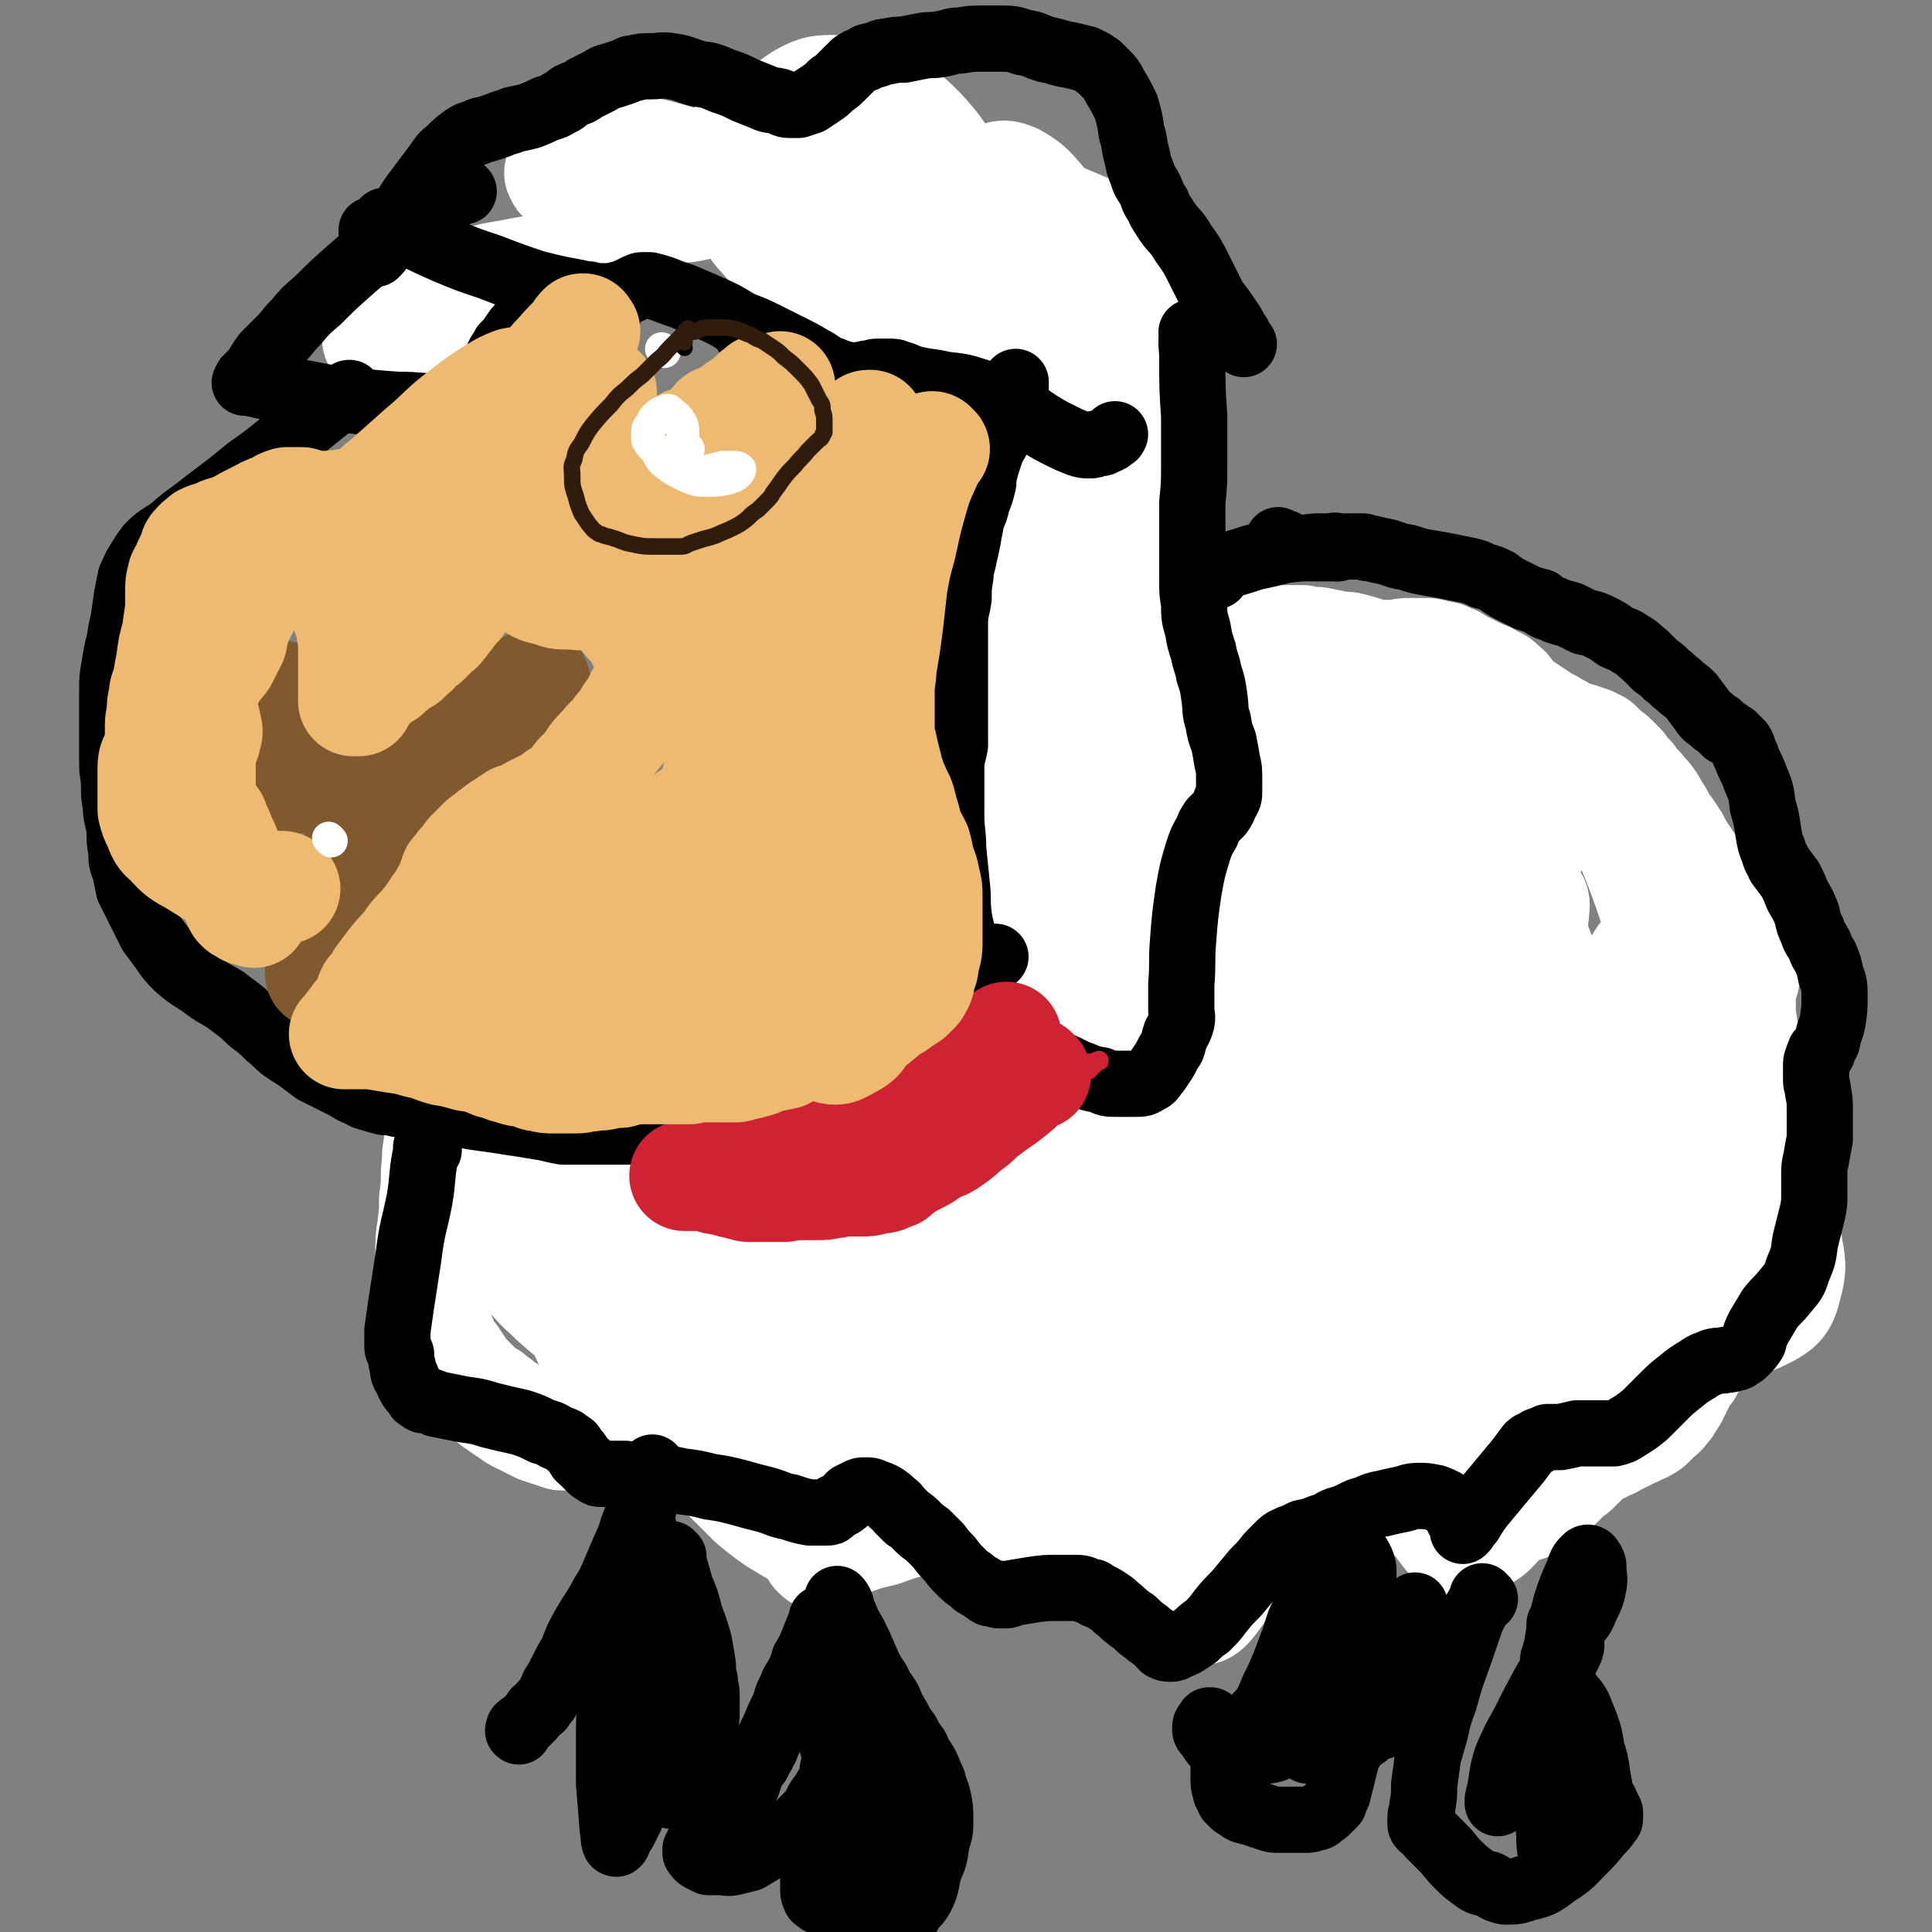 <svg viewBox='0 0 1050 1050' version='1.1' xmlns='http://www.w3.org/2000/svg' xmlns:xlink='http://www.w3.org/1999/xlink'><rect x="0" y="0" width="1050" height="1050" fill="#808080" stroke="none"/><g fill='none' stroke='#FFFFFF' stroke-width='60' stroke-linecap='round' stroke-linejoin='round'><path d='M240,622c-1,-1 -1,-1 -1,-1 -1,-1 0,0 0,0 0,0 0,0 0,0 0,0 0,0 0,0 -1,-1 0,0 0,0 0,0 0,0 0,0 0,0 0,0 0,0 -1,-1 0,0 0,0 0,0 0,0 0,0 0,0 0,-1 0,0 -2,6 -1,8 -2,16 0,7 0,7 -1,15 0,7 0,7 -1,15 -1,6 -1,6 -1,13 0,6 0,6 0,12 0,5 0,5 0,10 0,4 0,4 0,7 0,3 0,3 1,6 0,3 1,3 2,5 1,3 1,3 2,5 1,3 1,3 2,5 1,2 1,3 2,4 1,3 1,2 3,4 1,2 1,2 2,3 1,2 1,2 2,3 1,2 1,2 2,3 1,1 1,1 3,3 1,1 1,1 2,2 1,1 1,1 2,2 1,1 1,1 2,2 1,1 1,1 3,2 2,1 2,1 3,2 2,2 2,2 4,3 2,2 3,2 4,3 2,1 2,1 3,2 2,1 1,1 3,2 2,1 2,1 4,2 2,1 2,1 4,2 2,1 2,1 4,2 3,1 3,1 6,2 3,1 3,1 6,2 3,0 3,0 6,0 3,0 3,0 6,0 3,0 3,0 5,1 3,0 3,0 5,0 3,0 3,0 5,0 2,0 2,0 4,0 2,0 2,0 4,-1 2,0 2,0 4,0 2,0 2,0 4,0 2,0 2,0 4,0 2,0 2,0 4,-1 3,0 3,0 5,0 3,0 3,0 6,-1 2,0 2,0 4,0 3,0 3,0 6,0 3,0 3,0 5,0 3,0 3,0 5,-1 3,0 3,0 5,0 2,0 2,0 4,0 2,0 2,0 4,0 2,0 2,0 4,0 2,0 2,0 4,0 2,0 2,0 3,0 3,0 2,1 4,2 2,1 2,1 4,2 2,1 2,1 4,2 2,0 2,0 4,1 2,0 2,0 4,1 2,0 2,0 4,1 2,1 2,0 4,1 2,0 2,0 4,1 2,0 2,0 3,1 2,0 2,0 4,1 2,0 3,0 4,1 2,0 2,1 3,2 2,1 1,1 3,2 1,1 1,1 3,2 2,1 2,1 3,2 2,2 2,2 4,4 2,1 2,1 4,2 2,1 2,1 4,3 2,1 2,1 4,1 2,0 2,0 4,0 2,0 2,0 4,0 2,0 2,0 4,-1 3,0 2,-1 4,-2 2,-1 2,-1 4,-2 2,-1 2,-1 4,-2 3,-1 3,-1 5,-2 2,-2 2,-2 4,-3 2,0 2,0 4,0 2,0 2,0 4,0 2,0 2,0 3,0 2,0 2,0 4,0 3,0 3,1 5,2 3,0 3,0 6,1 4,0 4,0 8,0 3,0 3,0 7,0 3,0 3,0 6,0 3,0 3,0 6,0 2,0 2,0 4,0 2,0 2,0 3,1 1,0 1,1 1,2 0,1 0,1 0,2 0,0 0,0 0,1 '/><path d='M393,800c-1,-1 -1,-1 -1,-1 -1,-1 0,0 0,0 0,0 0,0 0,0 0,0 0,0 0,0 -1,-1 0,0 0,0 0,0 0,0 0,0 0,0 0,0 0,0 -1,-1 0,0 0,0 0,0 0,0 0,0 3,3 3,3 6,6 5,5 5,5 11,11 6,5 6,5 13,10 5,3 5,3 10,6 4,2 4,2 8,4 2,0 2,1 4,1 0,0 1,0 1,-1 0,0 0,-1 -1,-2 -1,-1 0,-1 -2,-2 -3,-3 -3,-3 -7,-6 -10,-10 -10,-10 -20,-20 -16,-15 -15,-15 -31,-29 -13,-13 -14,-12 -27,-24 -12,-10 -12,-10 -23,-20 -9,-7 -9,-7 -18,-14 -7,-6 -7,-6 -14,-12 -6,-6 -7,-6 -12,-12 -6,-9 -6,-9 -11,-19 -6,-11 -6,-11 -11,-23 -3,-9 -3,-10 -5,-19 -2,-4 -2,-5 -2,-9 0,-2 0,-2 2,-4 0,0 1,0 2,0 1,0 1,0 2,1 1,1 1,1 2,2 1,1 1,1 2,2 1,3 1,3 2,5 3,4 3,4 5,8 4,7 4,7 8,14 5,11 5,12 10,23 5,12 5,12 11,24 4,10 4,10 9,20 4,9 4,9 9,19 3,6 3,6 6,13 2,5 2,5 4,10 2,3 1,3 3,5 1,2 1,2 2,4 0,2 1,2 1,4 0,0 0,0 0,1 '/><path d='M285,630c-1,-1 -1,-1 -1,-1 -1,-1 0,0 0,0 0,0 0,0 0,0 0,0 0,0 0,0 -1,-1 0,0 0,0 0,0 0,0 0,0 0,0 0,0 0,0 -1,-1 0,0 0,0 7,5 7,5 14,10 12,8 12,8 24,16 11,7 11,7 22,14 7,4 7,5 14,8 5,2 5,2 10,4 4,1 4,1 9,2 4,0 4,1 8,1 3,0 3,0 7,0 3,0 3,0 6,0 4,0 4,0 8,-1 4,0 4,0 8,-1 4,0 4,0 8,0 4,0 4,0 8,-1 3,0 3,0 7,0 3,0 3,0 7,0 3,0 3,0 7,-1 4,0 4,-1 8,-2 4,-1 4,-1 8,-2 4,-1 3,-1 7,-2 4,-1 4,-1 8,-1 3,0 4,0 7,0 3,0 3,-1 6,-1 3,-1 3,-1 7,-2 3,-2 3,-2 6,-3 4,-1 4,-1 8,-2 3,-1 3,-1 6,-2 4,-1 4,-1 7,-2 3,-2 3,-1 6,-3 3,-1 3,-2 6,-3 3,-2 3,-2 6,-4 3,-2 3,-2 5,-4 3,-2 3,-2 5,-4 2,-2 2,-2 4,-4 2,-2 2,-2 4,-4 2,-2 2,-3 4,-4 2,-2 2,-2 4,-3 2,-2 2,-2 4,-3 2,-2 2,-2 3,-3 2,-1 2,0 4,-1 2,-1 2,-1 3,-2 2,-1 2,-1 3,-2 1,-1 1,-1 3,-2 1,-1 1,-1 2,-2 2,-1 2,-1 3,-2 2,-2 3,-2 4,-3 2,-2 1,-2 3,-3 1,-2 1,-1 3,-3 1,-1 1,-1 2,-3 1,-1 1,-1 2,-2 1,-1 1,-1 2,-2 1,-1 1,-1 3,-2 1,-1 1,-1 3,-2 1,-1 1,-1 2,-2 1,-1 1,-1 2,-2 1,0 1,0 2,-1 1,-1 1,0 2,-1 0,0 0,-1 1,-1 0,0 1,0 1,0 0,0 0,0 0,0 1,1 1,1 1,3 0,2 0,2 0,4 0,1 0,2 0,3 '/><path d='M387,763c-1,-1 -1,-1 -1,-1 -1,-1 0,0 0,0 0,0 0,0 0,0 0,0 0,0 0,0 -1,-1 0,0 0,0 0,0 0,0 0,0 0,0 0,0 0,0 -1,-1 0,0 0,0 4,-3 4,-3 9,-6 23,-12 23,-15 48,-23 24,-8 25,-7 51,-10 23,-3 24,-2 47,-3 22,-1 22,-1 43,-1 21,0 21,0 41,1 20,1 20,0 40,2 16,1 16,1 33,3 10,1 9,1 19,2 5,0 5,0 9,0 1,0 2,0 3,0 0,0 -1,0 -1,0 -4,1 -3,1 -7,2 -10,3 -10,3 -19,5 -14,4 -14,4 -28,7 -14,3 -14,4 -29,6 -14,3 -14,3 -29,4 -12,2 -12,1 -24,1 -14,0 -14,-1 -29,-1 -16,0 -16,0 -32,1 -15,1 -15,1 -30,3 -12,1 -12,2 -24,3 -9,0 -9,1 -18,0 -6,0 -6,-1 -12,-2 -4,-1 -4,-1 -7,-3 -2,-1 -2,-2 -3,-3 0,-1 0,-2 0,-3 0,-1 1,-1 2,-2 1,-1 1,-1 3,-2 3,-1 3,-1 6,-1 6,0 6,0 12,1 16,1 16,1 31,2 24,3 24,3 48,5 24,3 24,3 48,5 19,2 19,2 38,4 12,2 12,2 24,4 6,0 6,1 12,1 2,0 3,0 5,0 0,0 0,0 -1,-1 -1,-1 -1,-1 -2,-2 -3,0 -3,0 -5,0 -4,1 -4,0 -7,2 -3,3 -4,5 -5,7 '/><path d='M445,845c-1,-1 -1,-1 -1,-1 -1,-1 0,0 0,0 0,0 0,0 0,0 0,0 0,0 0,0 -1,-1 0,0 0,0 0,0 0,0 0,0 0,0 0,0 0,0 -1,-1 0,0 0,0 1,0 2,0 3,-1 8,-3 8,-3 16,-6 8,-3 9,-3 17,-5 8,-3 8,-3 16,-5 7,-3 7,-3 15,-4 7,-1 7,-1 13,-1 6,0 6,0 12,1 3,0 3,1 7,2 3,1 3,0 5,2 3,1 3,1 4,2 3,3 2,3 4,5 2,2 2,2 4,4 2,2 2,2 4,4 3,1 3,1 5,2 3,1 3,1 6,2 4,1 4,1 7,2 4,0 4,0 8,0 4,0 4,0 9,0 5,0 5,0 9,-1 5,0 5,-1 10,-2 5,-1 5,0 10,-1 6,-1 6,-1 12,-2 6,-2 6,-2 12,-4 5,-2 5,-2 11,-4 5,-1 5,-1 10,-3 4,-2 4,-3 8,-4 4,-2 4,-2 8,-4 4,-1 4,-1 8,-2 3,-1 3,-1 7,-2 3,-1 3,-1 6,-2 4,-1 4,-1 7,-2 4,-1 4,-1 7,-2 3,-1 3,-1 6,-2 3,-1 3,-1 6,-1 3,0 3,0 6,0 4,0 4,0 7,1 3,0 3,1 6,2 3,1 3,1 6,2 4,1 4,1 7,2 4,2 4,2 8,4 3,2 3,3 7,4 3,2 3,2 7,3 3,0 3,0 6,0 3,0 3,0 5,0 3,0 3,0 5,-1 4,0 4,0 7,-2 4,-1 4,-2 8,-3 5,-3 5,-2 10,-4 4,-3 4,-2 8,-5 4,-3 4,-3 7,-6 3,-3 3,-3 6,-6 3,-2 3,-2 5,-4 2,-2 2,-2 4,-4 2,-2 2,-2 4,-4 3,-1 3,-1 5,-2 2,-1 2,-1 4,-2 3,-1 2,-1 4,-2 2,-1 2,-1 4,-2 2,-1 2,-1 4,-2 2,-1 3,-1 4,-2 3,-1 3,-1 6,-3 2,-2 2,-2 4,-4 2,-2 3,-2 4,-4 2,-2 2,-2 3,-4 1,-1 1,-2 2,-3 1,-2 1,-2 2,-4 1,-2 1,-3 2,-4 1,-3 1,-2 2,-4 2,-2 2,-2 3,-4 1,-2 1,-2 2,-4 1,-2 1,-2 2,-4 1,-2 1,-3 2,-4 1,-3 1,-3 3,-4 1,-2 1,-2 2,-3 1,-1 1,-1 2,-3 1,-2 1,-2 3,-3 1,-2 1,-2 3,-4 1,-2 1,-2 3,-4 1,-3 1,-3 2,-6 2,-3 3,-2 4,-5 2,-3 2,-3 3,-6 1,-3 1,-3 2,-5 0,-2 0,-2 0,-4 0,-3 -1,-3 -1,-5 0,-3 0,-3 0,-5 0,-3 0,-3 0,-6 0,-3 0,-3 1,-6 0,-4 1,-4 2,-8 0,-4 0,-4 1,-8 0,-4 0,-4 0,-8 0,-4 0,-4 0,-8 0,-3 0,-3 0,-7 0,-3 0,-3 0,-5 0,-3 1,-3 1,-6 0,-3 0,-3 0,-5 0,-3 0,-3 0,-6 0,-3 0,-3 -1,-6 0,-3 0,-3 0,-6 0,-3 0,-4 -1,-7 0,-4 -1,-4 -2,-8 -1,-4 -1,-4 -2,-8 -1,-3 -1,-3 -2,-7 0,-4 -1,-4 -1,-7 0,-3 0,-3 0,-6 0,-2 0,-2 0,-4 0,-3 0,-3 0,-5 0,-2 1,-2 2,-5 0,-3 1,-3 1,-6 0,-3 -1,-3 -2,-6 -1,-4 -1,-4 -2,-7 0,-2 -1,-2 -2,-4 0,-2 0,-2 -1,-4 -1,-2 -1,-3 -2,-4 0,-2 -1,-2 -2,-3 -1,-1 -1,-1 -2,-2 -1,-1 -1,-1 -2,-2 -1,-1 -1,-1 -2,-2 -1,-1 -1,-1 -2,-3 -1,-2 -1,-2 -2,-3 -2,-3 -2,-3 -3,-5 -2,-3 -2,-3 -3,-5 -2,-3 -2,-3 -4,-6 -2,-3 -2,-3 -4,-6 -2,-3 -2,-3 -4,-7 -2,-3 -2,-3 -4,-6 -3,-4 -3,-4 -5,-8 -3,-4 -2,-4 -5,-8 -2,-3 -3,-3 -5,-6 -3,-3 -3,-3 -5,-6 -3,-3 -3,-3 -5,-6 -2,-2 -2,-2 -4,-4 -3,-3 -3,-2 -5,-4 -2,-2 -2,-2 -4,-4 -2,-1 -2,-1 -4,-2 -3,-1 -3,-1 -6,-2 -3,-1 -3,0 -6,-2 -3,-1 -3,-2 -6,-3 -3,-2 -3,-2 -7,-4 -3,-2 -3,-2 -6,-4 -3,-2 -3,-2 -6,-4 -3,-2 -3,-2 -5,-4 -3,-3 -2,-4 -5,-6 -3,-3 -3,-3 -6,-4 -4,-3 -4,-2 -8,-4 -4,-2 -4,-2 -8,-4 -4,-2 -4,-3 -8,-4 -3,-2 -3,-1 -7,-2 -3,-1 -3,-1 -6,-1 -2,0 -2,0 -4,0 -2,0 -2,0 -4,0 -3,0 -3,0 -6,1 -3,0 -3,0 -6,0 -3,0 -3,0 -6,0 -4,0 -3,-1 -7,-2 -3,-1 -3,-1 -7,-2 -4,-1 -4,0 -8,-1 -5,-1 -5,-1 -10,-2 -4,0 -4,0 -8,-1 -5,0 -5,0 -10,0 -5,0 -5,0 -10,0 -4,0 -4,0 -8,0 -3,0 -3,0 -5,0 -2,0 -2,0 -4,0 -2,0 -2,0 -3,0 0,0 0,0 0,0 0,0 0,0 0,0 0,1 0,1 1,2 1,0 2,0 3,0 '/><path d='M515,688c-1,-1 -1,-1 -1,-1 -1,-1 0,0 0,0 0,0 0,0 0,0 0,0 0,0 0,0 -1,-1 0,0 0,0 0,0 0,0 0,0 0,0 0,0 0,0 -1,-1 0,0 0,0 5,-4 5,-4 11,-9 8,-7 8,-8 17,-15 8,-7 8,-7 17,-13 7,-6 7,-5 14,-11 6,-4 6,-4 13,-9 4,-3 4,-2 8,-5 3,-2 3,-3 6,-5 3,-1 3,-1 6,-3 2,-2 2,-3 4,-5 3,-3 3,-3 5,-5 3,-3 3,-3 6,-6 3,-3 2,-3 4,-6 3,-3 3,-3 5,-6 3,-3 3,-3 5,-5 3,-3 3,-3 5,-6 3,-3 3,-3 5,-6 3,-3 3,-3 5,-6 3,-3 3,-3 5,-6 3,-4 3,-4 6,-8 3,-4 3,-4 5,-8 2,-3 3,-3 4,-6 2,-4 2,-4 4,-7 2,-3 2,-3 4,-5 1,-3 1,-3 3,-6 1,-3 1,-3 2,-7 2,-4 1,-4 3,-8 1,-3 1,-3 2,-7 2,-4 3,-4 4,-8 1,-6 1,-6 2,-12 1,-5 1,-4 2,-9 0,-5 0,-6 0,-11 0,-4 0,-4 0,-9 0,-4 0,-4 1,-9 0,-5 1,-5 2,-10 1,-5 1,-5 2,-10 0,-4 -1,-4 0,-8 0,-4 1,-3 2,-7 0,-3 0,-3 1,-5 0,-2 1,-2 2,-4 1,-1 1,-1 2,-2 1,0 1,0 2,0 1,0 1,0 2,0 1,0 1,0 2,0 1,0 1,0 2,0 0,0 0,0 0,0 0,0 0,0 0,0 0,1 1,1 1,2 0,1 0,1 0,2 0,3 0,3 0,5 1,4 1,4 2,8 1,5 1,5 2,10 3,8 3,9 7,16 6,13 7,13 14,25 7,14 8,14 16,27 5,9 6,9 12,18 3,6 4,6 7,12 3,5 2,5 4,10 2,4 3,4 4,9 2,4 2,4 4,9 1,3 1,3 2,7 0,3 0,3 -1,5 0,2 -1,2 -2,3 -1,1 -1,1 -2,1 -1,0 -1,0 -2,-1 -6,-3 -6,-3 -12,-7 -17,-14 -16,-14 -33,-29 -19,-18 -19,-18 -37,-36 -14,-14 -14,-14 -28,-28 -7,-7 -7,-7 -14,-14 -3,-4 -3,-4 -5,-8 -2,-3 -2,-4 -2,-7 1,-4 1,-4 3,-9 4,-7 4,-7 8,-15 5,-9 5,-9 11,-18 5,-7 5,-7 11,-14 3,-4 4,-3 8,-7 4,-3 4,-3 8,-5 3,-2 3,-2 7,-4 3,-1 3,-1 6,-2 2,0 2,-1 4,-1 3,0 4,1 6,2 4,3 3,4 6,8 6,7 6,7 11,14 11,17 11,18 21,35 14,24 15,24 28,48 12,22 12,22 23,44 10,19 10,19 20,39 9,15 9,15 17,31 5,11 6,11 9,22 2,5 3,7 1,11 -3,4 -6,5 -11,5 -11,-1 -13,0 -21,-6 -15,-11 -17,-13 -26,-30 -12,-23 -11,-25 -17,-51 -7,-30 -6,-31 -9,-62 -3,-22 -2,-22 -4,-44 0,-12 0,-12 0,-25 0,-5 0,-5 1,-11 0,-2 1,-3 2,-4 2,-1 3,0 4,1 3,2 4,2 5,5 5,9 5,10 8,20 10,36 6,38 19,73 13,41 12,42 32,79 17,31 21,29 43,57 15,20 16,20 32,38 11,13 12,12 23,24 6,6 6,6 12,12 1,1 1,3 1,2 -8,-6 -11,-7 -19,-16 -20,-23 -21,-23 -38,-49 -21,-31 -19,-32 -37,-64 -13,-23 -13,-23 -24,-47 -5,-13 -5,-13 -8,-27 -2,-8 -2,-9 -1,-17 1,-7 1,-7 4,-14 4,-8 4,-8 9,-14 6,-8 6,-8 13,-14 4,-4 5,-4 10,-6 3,-1 4,-1 7,1 5,5 5,6 8,12 6,14 5,14 11,28 10,26 9,27 19,52 13,30 14,29 27,58 12,29 14,28 25,57 7,19 7,20 10,40 2,12 3,13 0,24 -2,8 -3,10 -10,14 -10,5 -12,6 -24,6 -12,0 -14,-1 -23,-8 -14,-12 -15,-14 -22,-31 -11,-28 -10,-30 -13,-60 -3,-27 -2,-27 0,-54 2,-18 3,-18 9,-35 3,-9 4,-9 9,-16 3,-4 4,-4 8,-6 2,-2 3,-3 4,-1 4,4 4,5 5,12 3,26 2,26 3,53 0,33 0,33 -1,66 -1,28 0,28 -3,56 -3,19 -3,19 -9,38 -4,12 -4,13 -11,24 -5,7 -6,9 -14,12 -7,3 -11,3 -16,-2 -11,-11 -13,-14 -15,-30 -6,-32 -4,-34 -1,-67 3,-29 3,-30 11,-58 5,-18 6,-19 16,-34 8,-10 9,-10 19,-17 6,-4 9,-7 14,-5 6,3 9,6 9,15 0,34 1,36 -8,70 -11,45 -13,45 -31,88 -14,31 -15,31 -34,60 -10,18 -11,18 -24,33 -8,9 -8,11 -18,15 -6,2 -10,2 -14,-3 -8,-10 -9,-13 -9,-28 -1,-41 -2,-42 7,-82 9,-47 10,-48 30,-92 12,-29 15,-28 34,-53 11,-14 12,-13 25,-25 3,-3 5,-6 7,-6 2,0 2,4 1,7 -7,20 -8,20 -17,39 -14,30 -13,31 -29,60 -20,36 -19,37 -41,71 -19,30 -20,30 -41,59 -13,17 -14,16 -27,33 -6,8 -6,9 -12,16 -2,3 -5,7 -5,5 -3,-7 -3,-12 -1,-23 5,-37 3,-38 14,-75 11,-37 12,-38 30,-71 13,-24 15,-24 34,-43 9,-10 11,-8 23,-15 4,-2 7,-5 8,-3 2,3 0,7 -3,13 -18,32 -19,31 -38,62 -23,38 -24,38 -47,75 -21,33 -20,34 -41,66 -13,20 -12,21 -26,40 -5,7 -8,12 -12,11 -3,0 -3,-6 -2,-12 6,-33 6,-33 17,-65 12,-34 11,-35 27,-67 15,-31 15,-32 34,-59 23,-31 23,-31 50,-57 23,-23 24,-23 51,-41 15,-10 16,-10 34,-15 6,-2 14,-4 14,1 0,14 -3,20 -13,36 -28,43 -31,42 -63,81 -34,41 -35,40 -70,80 -26,30 -25,31 -51,60 -15,17 -14,18 -31,32 -6,6 -11,12 -16,8 -8,-7 -10,-15 -9,-30 1,-45 2,-46 13,-90 12,-46 13,-46 33,-89 15,-31 17,-32 38,-59 16,-22 18,-21 38,-39 14,-12 15,-12 31,-21 7,-4 8,-4 16,-6 3,-1 6,-2 6,0 1,6 1,9 -3,15 -25,41 -26,41 -54,80 -34,48 -35,47 -69,94 -25,34 -24,34 -49,68 -12,16 -11,17 -24,33 -3,4 -6,9 -7,7 -3,-3 -2,-9 0,-17 10,-39 9,-39 22,-77 16,-46 14,-47 37,-90 18,-35 20,-35 44,-67 20,-25 20,-25 44,-46 18,-15 19,-15 40,-26 15,-8 16,-7 31,-10 9,-2 10,-2 17,0 4,1 7,1 7,5 -1,12 -1,14 -8,25 -30,45 -32,44 -66,86 -34,42 -35,42 -71,82 -23,26 -22,27 -47,51 -13,12 -14,15 -30,22 -7,3 -15,4 -17,-2 -7,-21 -7,-28 -2,-54 9,-48 11,-49 30,-94 14,-34 14,-35 35,-64 16,-22 17,-23 39,-39 16,-13 18,-13 38,-19 18,-6 19,-6 39,-5 20,1 21,1 39,8 10,3 16,3 17,11 2,12 -1,17 -11,29 -35,39 -38,37 -79,73 -38,34 -39,33 -79,65 -23,19 -22,19 -46,36 -11,8 -12,8 -24,14 -4,2 -7,4 -8,1 -4,-6 -3,-10 -2,-20 3,-27 5,-27 11,-53 3,-14 4,-20 6,-28 '/><path d='M342,728c-1,-1 -1,-1 -1,-1 -1,-1 0,0 0,0 0,0 0,0 0,0 0,0 0,0 0,0 -1,-1 0,0 0,0 0,0 0,0 0,0 0,0 -1,0 0,0 13,-2 15,-2 30,-3 28,-2 28,-3 57,-2 41,1 41,3 81,7 47,3 47,5 94,7 33,2 33,3 66,1 21,-1 21,-2 42,-7 12,-3 12,-4 24,-10 5,-2 5,-3 11,-5 4,-2 4,-2 7,-4 1,0 1,0 1,0 '/><path d='M779,783c-1,-1 -1,-1 -1,-1 -1,-1 0,0 0,0 0,0 0,0 0,0 0,0 0,0 0,0 -1,-1 0,0 0,0 0,0 0,0 0,0 33,-21 33,-20 66,-41 25,-16 25,-16 49,-32 8,-5 8,-5 16,-10 1,-1 2,-2 2,-2 -1,0 -2,1 -4,3 -7,7 -7,7 -15,14 -10,11 -9,11 -19,22 -9,9 -9,9 -18,19 -6,5 -6,6 -12,11 -3,3 -3,3 -6,5 -2,0 -3,0 -4,-1 -2,-1 -3,-2 -2,-4 1,-4 3,-5 5,-7 '/><path d='M571,242c-1,-1 -1,-1 -1,-1 -1,-1 0,0 0,0 0,0 0,0 0,0 0,0 0,0 0,0 -1,-1 0,0 0,0 0,0 0,0 0,0 0,0 0,-1 0,0 -2,4 -2,5 -2,10 -2,8 -1,8 -3,16 -1,9 -1,9 -3,18 -2,9 -2,9 -4,17 -2,8 -3,8 -4,16 -2,6 -1,6 -3,12 -1,5 -1,5 -2,10 0,4 0,4 -1,8 -1,4 -1,4 -2,8 -1,4 -1,4 -2,8 -1,4 -1,4 -2,8 0,3 0,3 0,7 0,4 0,4 -1,8 0,5 -1,5 -1,10 -1,7 -1,7 -1,14 0,6 0,6 0,12 0,6 0,6 0,11 0,5 0,5 0,10 0,5 0,5 0,10 0,5 0,5 0,9 0,5 1,5 2,10 1,5 1,5 2,9 1,4 1,4 2,8 1,4 1,4 2,8 1,5 0,5 2,10 1,5 1,5 3,9 2,5 2,5 4,9 3,5 2,6 5,10 3,4 3,4 6,8 3,3 2,4 5,7 3,2 3,2 5,4 3,2 3,2 5,4 3,1 3,1 5,2 3,1 3,1 6,1 3,0 3,0 7,0 3,0 3,0 7,-1 4,-1 5,0 8,-2 6,-3 6,-4 10,-8 6,-4 6,-4 10,-8 5,-5 6,-4 9,-9 3,-5 4,-6 5,-11 3,-7 3,-7 3,-14 0,-10 0,-11 -2,-21 -1,-12 -2,-12 -4,-25 -2,-10 -2,-10 -4,-21 -2,-10 -2,-10 -4,-20 -2,-10 -2,-10 -4,-19 -2,-9 -3,-9 -5,-18 -2,-9 -3,-9 -4,-18 -2,-10 -2,-10 -4,-21 -2,-11 -2,-11 -3,-23 -2,-12 -2,-12 -4,-24 -1,-9 -1,-9 -2,-18 -1,-7 -1,-7 -2,-15 -1,-6 -1,-6 -2,-13 0,-5 0,-5 0,-9 0,-4 0,-4 0,-8 0,-2 0,-2 -1,-4 0,0 0,0 -1,1 0,2 0,2 -1,4 0,4 0,4 0,8 0,9 0,9 0,17 1,14 1,14 3,29 1,18 1,18 3,36 2,17 3,17 6,33 2,19 1,19 3,38 2,18 3,18 4,35 1,19 0,19 0,37 0,20 -1,20 -2,40 0,14 0,14 -2,28 0,7 0,7 -2,13 0,3 0,6 -2,6 -3,-1 -6,-3 -8,-8 -8,-15 -8,-16 -12,-32 -6,-21 -5,-21 -9,-43 -5,-21 -5,-21 -8,-42 -3,-20 -3,-21 -4,-41 -1,-15 -1,-15 -1,-30 0,-13 0,-13 0,-26 0,-8 0,-8 0,-16 0,-4 0,-4 0,-9 0,-2 0,-2 0,-4 0,-1 0,-1 0,-2 0,0 0,0 0,1 0,2 0,2 0,4 1,6 1,6 2,12 2,12 1,12 3,24 3,18 3,18 6,35 3,16 3,16 6,32 3,11 3,11 5,22 1,9 1,10 2,19 1,10 1,10 1,20 0,7 0,7 0,14 0,3 0,6 0,6 0,1 0,-2 0,-3 -1,-14 -1,-14 -2,-28 0,-22 -1,-22 -1,-43 0,-19 1,-19 1,-37 '/><path d='M600,207c-1,-1 -1,-1 -1,-1 -1,-1 0,0 0,0 0,0 0,0 0,0 0,0 0,0 0,0 -1,-1 0,0 0,0 0,0 0,0 0,0 0,0 0,0 0,0 -1,-1 0,0 0,0 0,0 0,0 0,0 0,0 -1,-1 0,0 0,0 2,1 3,3 1,2 1,2 1,5 0,4 0,5 -2,8 -3,4 -4,4 -8,6 -6,3 -7,4 -13,3 -8,-2 -9,-2 -15,-8 -9,-9 -10,-10 -16,-22 -8,-14 -7,-15 -12,-31 -3,-12 -3,-12 -4,-24 0,-8 0,-8 1,-15 0,-3 0,-3 2,-5 0,-1 1,-1 2,-1 3,0 3,0 6,1 7,4 7,4 13,10 10,11 10,11 18,24 9,16 8,16 15,34 5,11 5,11 8,23 2,6 3,6 2,11 0,2 -1,4 -3,4 -7,-1 -8,-2 -15,-6 -13,-8 -13,-8 -24,-18 -14,-12 -14,-13 -25,-27 -9,-12 -10,-12 -17,-26 -4,-9 -5,-10 -5,-20 0,-9 1,-10 6,-17 4,-8 5,-8 12,-15 5,-4 5,-5 12,-6 4,-2 5,-2 10,0 7,4 8,5 14,12 11,13 8,15 18,30 11,16 11,16 23,32 8,11 9,10 17,22 4,5 7,6 7,11 0,3 -3,4 -6,5 -11,1 -12,0 -24,-1 -16,-1 -16,-1 -32,-5 -15,-4 -16,-3 -28,-12 -13,-8 -14,-9 -23,-21 -8,-13 -7,-14 -12,-28 -3,-10 -3,-10 -5,-21 -1,-6 0,-6 0,-13 0,-3 1,-4 2,-7 0,-2 0,-3 2,-4 2,-1 2,-1 5,0 15,3 16,3 31,8 26,9 26,9 52,20 17,8 18,8 33,19 6,4 10,7 8,12 -4,8 -9,9 -20,13 -16,6 -17,5 -34,6 -17,1 -17,1 -33,-2 -17,-4 -18,-4 -33,-13 -16,-10 -14,-13 -28,-25 -12,-10 -12,-11 -23,-21 -9,-7 -9,-7 -18,-14 -7,-6 -8,-6 -14,-13 -4,-4 -4,-5 -5,-11 -2,-5 -2,-6 0,-10 3,-7 4,-8 10,-12 7,-4 9,-5 17,-5 12,1 13,1 24,6 13,6 14,6 24,16 13,14 12,16 22,33 6,11 7,12 10,24 2,8 2,9 0,18 -2,5 -2,7 -7,9 -5,3 -6,2 -12,1 -12,-5 -12,-6 -23,-13 -15,-10 -15,-10 -30,-20 -12,-7 -12,-7 -24,-14 -9,-5 -9,-5 -17,-11 -4,-3 -5,-3 -7,-7 -2,-3 -2,-4 -1,-7 2,-6 2,-7 7,-11 6,-6 7,-7 15,-10 10,-3 11,-3 21,-1 14,5 15,5 26,15 12,10 12,12 20,26 8,16 6,16 11,33 4,15 4,15 5,30 1,10 2,11 0,20 -2,5 -2,8 -7,9 -5,2 -7,0 -13,-3 -11,-6 -10,-7 -20,-15 -12,-8 -11,-8 -23,-17 -10,-7 -10,-7 -19,-14 -9,-7 -9,-6 -16,-14 -6,-7 -7,-7 -11,-15 -4,-8 -3,-8 -4,-17 -1,-9 0,-9 1,-17 0,-6 1,-6 2,-11 0,-2 0,-2 0,-4 0,0 0,-1 1,-1 1,0 1,0 2,1 5,2 5,2 9,5 9,6 9,6 17,13 8,6 8,6 15,13 4,2 5,2 6,5 1,2 0,3 -1,4 -7,2 -8,2 -16,2 -15,0 -15,0 -29,-1 -17,-1 -17,0 -34,-4 -14,-4 -13,-5 -27,-10 -8,-4 -8,-5 -16,-9 -3,-2 -3,-2 -6,-4 -1,0 -2,-1 -2,-1 0,0 1,0 2,0 2,0 2,0 4,0 5,0 5,0 9,1 9,1 9,0 17,2 11,3 11,3 22,7 8,3 8,3 16,6 4,2 5,1 6,4 1,1 1,2 0,2 -7,4 -8,5 -16,7 -12,3 -12,3 -24,3 -13,0 -14,0 -27,-3 -9,-2 -9,-3 -18,-7 -5,-2 -5,-2 -9,-5 -2,-2 -1,-2 -3,-4 0,0 0,0 0,0 0,0 1,0 1,0 0,0 0,0 0,0 0,1 0,1 0,2 '/><path d='M218,182c-1,-1 -1,-1 -1,-1 -1,-1 0,0 0,0 0,0 0,0 0,0 0,0 0,0 0,0 -1,-1 0,0 0,0 0,0 0,0 0,0 0,0 0,0 0,0 -1,-1 0,0 0,0 2,-1 1,-2 3,-2 7,-4 7,-4 14,-7 7,-4 7,-4 15,-7 7,-3 7,-3 15,-6 9,-3 9,-3 18,-6 9,-3 9,-3 18,-5 6,-2 6,-2 12,-4 3,0 3,-1 6,-1 1,0 1,0 2,0 0,0 0,0 0,0 0,0 0,0 0,0 0,0 0,0 0,0 -2,-1 -2,0 -3,0 -4,0 -4,0 -8,1 -4,0 -4,0 -9,1 -5,1 -5,1 -10,2 -6,1 -6,1 -11,2 -5,1 -6,1 -11,2 -4,1 -4,1 -9,2 -4,1 -4,1 -9,2 -4,1 -4,1 -8,2 -4,2 -4,2 -8,4 -4,2 -4,2 -7,4 -4,3 -4,3 -8,5 -3,3 -3,3 -6,5 -2,2 -2,2 -4,4 -2,2 -2,1 -3,3 0,1 -1,1 -1,2 0,1 1,1 2,1 0,0 0,0 1,0 '/></g>
<g fill='none' stroke='#FFFFFF' stroke-width='18' stroke-linecap='round' stroke-linejoin='round'><path d='M361,191c-1,-1 -1,-1 -1,-1 -1,-1 0,0 0,0 0,0 0,0 0,0 0,0 0,0 0,0 -1,-1 0,0 0,0 0,0 0,0 0,0 0,0 0,0 0,0 -1,-1 0,0 0,0 '/></g>
<g fill='none' stroke='#000000' stroke-width='36' stroke-linecap='round' stroke-linejoin='round'><path d='M712,871c-1,-1 -1,-1 -1,-1 -1,-1 0,0 0,0 0,0 0,0 0,0 0,0 0,0 0,0 -1,-1 0,0 0,0 0,0 0,0 0,0 0,0 0,0 0,0 -1,-1 0,0 0,0 0,0 0,0 0,0 -1,3 -1,3 -2,6 -3,6 -3,6 -5,13 -3,8 -3,8 -6,16 -3,7 -3,7 -6,13 -2,5 -2,5 -4,9 -3,4 -3,4 -6,7 -3,3 -3,3 -6,5 -3,2 -3,2 -6,3 -2,0 -2,1 -4,1 0,0 0,0 -1,0 0,0 0,0 0,0 0,1 0,1 0,2 0,1 0,1 0,2 0,1 0,1 0,2 0,1 0,1 0,2 0,4 0,4 0,8 0,4 0,4 0,7 0,4 0,4 1,7 0,2 1,2 2,5 1,1 1,1 2,2 1,1 1,1 3,2 1,1 1,1 3,2 4,1 4,1 7,2 3,1 3,1 6,2 3,1 3,1 6,1 4,0 4,0 8,0 3,0 3,0 6,0 3,0 3,0 5,-1 3,0 3,-1 4,-2 2,-1 2,-1 3,-2 1,-1 1,-1 2,-2 1,-1 1,-1 2,-2 1,-3 1,-3 2,-5 1,-4 1,-4 2,-8 1,-4 1,-4 2,-8 1,-3 0,-3 2,-6 1,-2 1,-2 2,-4 2,-2 2,-2 4,-4 1,-1 1,-1 3,-2 1,-1 1,-1 2,-2 2,-1 2,-1 4,-2 2,-1 3,0 4,-2 3,-2 3,-2 4,-4 2,-4 2,-4 3,-8 3,-7 4,-7 5,-15 3,-8 2,-8 4,-17 1,-6 1,-6 1,-11 0,-3 0,-3 0,-5 0,-2 0,-2 0,-3 0,0 0,0 0,-1 0,0 0,0 0,0 0,0 0,-1 0,0 -1,0 0,1 0,2 0,5 0,5 0,10 -1,8 0,8 -2,15 -1,6 0,6 -3,12 -2,6 -2,6 -6,11 -5,6 -5,6 -12,11 -7,4 -7,4 -14,6 -6,2 -6,3 -12,2 -5,-1 -7,-1 -9,-6 -5,-9 -5,-10 -5,-21 -1,-14 -1,-14 1,-28 2,-11 2,-11 6,-21 3,-7 3,-7 8,-13 3,-4 3,-4 8,-6 3,-2 3,-2 6,-2 2,0 3,0 4,2 2,4 2,5 2,9 0,11 -1,11 -2,21 -3,13 -3,13 -6,25 -3,12 -2,12 -6,22 -3,8 -3,8 -7,15 -2,5 -3,5 -6,9 0,2 0,2 -2,3 0,0 -1,1 -2,0 -1,-2 -1,-2 -2,-5 -1,-8 0,-8 0,-15 0,-11 0,-11 2,-21 2,-9 2,-9 6,-16 2,-5 3,-5 6,-9 2,-2 3,-2 5,-2 1,0 2,1 2,3 0,4 0,5 -1,10 -3,9 -3,9 -6,18 -3,7 -3,8 -7,15 -3,6 -4,7 -9,12 -4,4 -4,5 -10,8 -6,3 -6,2 -12,3 -6,0 -6,0 -11,-1 -6,-1 -6,0 -11,-2 -3,-2 -3,-3 -5,-6 -2,-2 -2,-2 -2,-4 0,-2 1,-2 2,-4 0,0 0,0 1,0 '/><path d='M849,884c-1,-1 -1,-1 -1,-1 -1,-1 0,0 0,0 0,0 0,0 0,0 0,0 0,0 0,0 -1,-1 0,0 0,0 0,0 0,0 0,0 0,0 0,0 0,0 '/><path d='M807,869c-1,-1 -1,-1 -1,-1 -1,-1 0,0 0,0 0,0 0,0 0,0 0,0 0,0 0,0 -1,-1 0,0 0,0 0,0 0,0 0,0 0,0 0,0 0,0 -1,-1 0,0 0,0 -3,6 -3,5 -6,11 -4,11 -4,12 -8,23 -4,11 -4,11 -7,22 -3,8 -3,8 -5,17 -2,7 -2,7 -4,14 -1,8 -1,8 -2,15 0,6 0,6 -1,12 0,3 -1,3 -1,6 0,2 0,2 0,3 0,1 0,1 1,2 0,0 1,0 2,1 1,1 1,2 2,3 4,4 4,4 7,7 4,4 4,5 8,9 4,4 4,4 8,7 4,3 4,3 9,4 4,2 4,3 9,4 6,0 6,0 12,-2 9,-2 9,-3 16,-8 8,-5 8,-6 14,-12 5,-5 5,-5 9,-10 3,-3 3,-3 5,-6 1,-1 1,-1 1,-2 0,-1 0,-1 0,-3 -1,-2 -1,-2 -2,-4 -1,-3 -2,-3 -3,-6 -1,-5 -1,-5 -2,-11 -1,-7 -1,-7 -3,-13 -1,-7 -1,-7 -3,-13 -2,-5 -2,-5 -4,-10 -2,-4 -3,-4 -5,-7 -2,-3 -3,-3 -4,-6 -2,-2 -2,-2 -3,-4 -1,-2 -1,-2 -2,-5 0,-1 0,-1 0,-2 0,-2 0,-3 1,-4 0,-3 1,-3 2,-4 1,-2 1,-2 2,-3 1,-2 1,-3 3,-5 2,-2 2,-2 4,-5 4,-5 4,-5 6,-10 3,-6 3,-6 4,-11 1,-5 0,-5 0,-9 0,-3 0,-3 -2,-6 0,0 -1,-1 -2,0 -2,2 -3,3 -4,7 -4,9 -4,9 -7,18 -4,16 -4,16 -6,32 -3,18 -3,18 -5,37 0,16 0,17 1,33 0,11 0,11 1,23 0,5 0,5 1,11 0,3 1,3 1,5 0,1 0,1 0,2 0,0 0,0 0,0 0,-2 0,-2 0,-3 1,-11 1,-11 2,-22 1,-18 1,-18 2,-37 0,-12 1,-12 1,-25 0,-5 0,-5 0,-11 0,-2 0,-3 -1,-4 0,-2 -1,-2 -2,-2 -2,1 -2,1 -4,4 -6,8 -6,8 -10,17 -6,11 -6,11 -10,23 -3,8 -3,9 -5,17 -1,3 -2,3 -3,6 0,1 0,2 0,2 0,-2 0,-3 1,-6 2,-10 1,-10 4,-19 4,-9 4,-9 9,-18 6,-12 6,-12 12,-23 5,-8 5,-8 10,-16 2,-2 4,-5 4,-4 0,2 -2,6 -5,11 -7,14 -8,14 -15,27 -5,9 -5,9 -8,17 -2,6 -1,7 -2,13 0,0 0,0 0,1 '/><path d='M448,881c-1,-1 -1,-1 -1,-1 -1,-1 0,0 0,0 0,0 0,0 0,0 0,0 0,0 0,0 -1,-1 0,0 0,0 0,0 0,0 0,0 0,0 0,0 0,0 -1,-1 0,0 0,0 0,1 0,1 -1,2 -2,5 -2,5 -4,10 -2,5 -2,5 -5,10 -1,4 -1,4 -3,8 -2,4 -3,4 -4,8 -3,5 -2,5 -4,10 -3,6 -3,6 -5,11 -3,6 -3,6 -5,11 -2,3 -1,3 -3,5 -1,3 -1,3 -3,5 -1,2 -1,2 -2,4 -1,3 -1,3 -2,6 -1,2 -1,2 -3,4 -1,2 -1,2 -3,4 -1,2 -1,2 -3,4 -1,1 -1,0 -3,2 -1,1 -1,2 -3,4 -2,2 -2,2 -3,4 -2,2 -3,2 -4,4 -2,2 -1,3 -3,5 -1,1 -1,1 -2,2 0,1 0,1 -1,2 0,1 0,1 0,2 0,0 0,0 0,0 0,0 0,0 0,0 1,1 1,2 3,3 2,1 2,1 4,2 3,0 3,0 6,0 4,0 4,1 8,0 4,-1 4,-1 8,-2 5,-3 5,-3 10,-6 5,-3 5,-3 10,-6 4,-3 4,-3 8,-7 3,-3 3,-3 6,-6 3,-3 2,-4 4,-7 2,-3 3,-3 4,-6 2,-2 2,-2 3,-4 0,-2 1,-2 1,-4 0,-1 0,-1 0,-2 0,0 0,0 0,0 0,0 0,0 0,0 0,0 0,0 0,0 -1,-1 0,0 0,0 0,0 0,-1 0,-1 0,0 1,0 1,-1 0,-1 0,-1 0,-2 0,-1 0,-1 0,-2 1,-1 1,-1 2,-2 1,-2 1,-2 2,-4 1,-2 1,-2 2,-3 2,-2 1,-2 3,-3 1,-2 1,-2 2,-3 2,-1 2,-1 4,-3 1,-1 1,-1 2,-3 1,-1 1,-1 2,-2 0,0 0,0 0,-1 0,0 0,0 0,0 0,0 0,-1 0,0 -1,0 0,0 0,1 0,0 0,1 0,1 0,0 0,0 0,0 0,0 0,0 0,0 -1,-1 0,0 0,0 0,0 0,0 0,0 0,0 0,-1 0,0 -1,0 -1,1 -1,2 0,1 0,1 0,2 0,1 0,1 0,2 0,1 0,1 -1,2 -1,2 -1,2 -2,4 -2,4 -2,4 -4,9 -4,8 -3,8 -6,17 -3,7 -3,7 -6,14 -2,5 -2,5 -4,11 -2,4 -3,4 -4,9 -2,4 -2,4 -3,7 0,3 0,3 0,6 0,2 0,2 0,4 0,2 0,3 0,4 0,2 0,2 1,4 0,1 1,1 2,2 1,1 1,0 2,1 3,1 3,2 5,3 4,3 4,3 8,4 4,3 4,3 9,4 4,2 4,2 8,2 4,0 4,0 8,-1 3,-1 4,0 6,-2 3,-3 2,-3 4,-6 3,-4 4,-4 6,-8 3,-6 2,-7 4,-14 3,-7 3,-7 4,-15 2,-6 2,-6 2,-12 0,-6 0,-6 -1,-11 -1,-5 -2,-5 -3,-10 -2,-4 -2,-5 -4,-9 -3,-5 -3,-4 -5,-9 -3,-4 -3,-4 -5,-8 -3,-4 -3,-4 -5,-8 -3,-5 -3,-5 -5,-10 -3,-5 -4,-5 -6,-10 -4,-6 -4,-6 -7,-13 -3,-7 -3,-7 -6,-13 -3,-5 -3,-5 -5,-10 -2,-3 -2,-3 -3,-5 0,-2 0,-2 -1,-4 0,0 0,0 0,0 0,0 0,0 0,0 1,1 1,1 2,3 1,4 1,4 2,8 5,13 5,13 9,25 7,16 7,16 13,31 6,13 7,13 12,26 4,11 4,11 6,22 2,7 2,7 3,14 0,4 0,4 -1,8 -1,4 -1,4 -3,7 -3,3 -3,3 -6,4 -3,2 -4,3 -7,2 -6,-2 -7,-2 -10,-7 -8,-11 -8,-12 -12,-24 -6,-16 -5,-16 -9,-33 -3,-12 -3,-12 -5,-23 -1,-8 -1,-8 -1,-15 0,-5 0,-5 1,-10 0,-2 0,-2 1,-4 0,-1 1,-1 2,-1 1,1 1,2 2,4 2,7 2,7 4,14 4,11 4,11 8,22 4,11 4,11 8,23 3,8 3,8 5,16 2,4 2,4 2,8 0,1 0,3 -1,3 -1,0 -3,-1 -4,-3 -5,-9 -5,-9 -9,-19 -5,-16 -5,-16 -8,-32 -3,-13 -3,-13 -5,-26 -1,-7 -1,-8 0,-15 0,-3 1,-3 2,-5 0,-1 0,-2 0,-2 1,0 1,1 2,2 1,4 1,4 1,8 0,6 0,6 0,12 0,6 0,6 0,12 0,3 0,3 0,7 0,2 0,2 0,4 0,0 -1,0 -1,0 -1,-1 -1,-1 -2,-3 -1,-5 -1,-5 -2,-10 -1,-4 -1,-5 -2,-8 0,-1 0,-2 0,-2 '/><path d='M366,846c-1,-1 -1,-1 -1,-1 -1,-1 0,0 0,0 0,0 0,0 0,0 0,0 0,0 0,0 -1,-1 0,0 0,0 0,0 0,0 0,0 0,0 -1,-1 0,0 0,1 0,2 1,4 2,7 2,7 4,14 3,7 3,7 5,15 3,8 3,8 5,15 1,6 1,6 2,12 0,4 0,4 1,8 0,4 1,4 1,8 0,4 0,4 0,9 0,4 0,4 -1,8 0,4 -1,4 -2,7 -1,3 -1,3 -2,6 -1,1 -1,1 -2,2 0,2 0,2 -1,3 -1,1 -1,1 -2,2 -1,2 -1,2 -3,4 -1,1 -1,1 -2,2 -1,1 -1,1 -2,2 0,0 0,0 0,1 0,0 0,0 0,0 0,2 0,2 -1,4 0,1 -1,1 -1,3 0,1 0,1 0,2 0,0 0,0 0,0 0,0 0,0 0,0 0,0 0,0 0,0 -1,-2 0,-2 0,-3 0,-2 -1,-2 -1,-5 0,-6 0,-6 0,-12 0,-8 0,-8 0,-16 0,-10 0,-10 0,-20 0,-7 1,-7 0,-14 0,-4 -1,-5 -2,-9 0,-3 -1,-3 -2,-6 0,-1 -1,-1 -1,-4 -1,-3 0,-3 -1,-6 -1,-4 -1,-4 -2,-8 -1,-3 -1,-3 -2,-7 -1,-2 -1,-2 -2,-5 -1,-2 -1,-2 -2,-4 0,-2 0,-2 0,-5 0,-2 0,-2 0,-5 0,-2 0,-2 0,-5 0,-2 0,-2 0,-4 0,-2 0,-2 0,-4 0,-1 0,-1 0,-2 0,0 0,0 0,-1 0,0 0,0 0,0 0,2 0,2 0,3 1,5 1,5 2,9 1,10 0,10 1,20 1,13 1,13 2,26 0,14 0,14 -1,27 0,12 0,12 -1,23 -1,10 -1,10 -3,20 -1,8 -1,8 -4,16 -1,6 -1,6 -3,12 -2,4 -2,4 -4,8 -2,2 -2,2 -3,5 0,1 0,1 -1,2 0,0 -1,0 -1,-1 -1,-3 0,-3 -1,-7 -1,-12 -1,-12 -2,-25 0,-13 0,-13 0,-27 0,-13 1,-13 2,-27 1,-9 1,-9 2,-18 1,-7 1,-7 2,-13 1,-7 1,-7 3,-13 1,-5 1,-5 3,-11 1,-6 1,-6 2,-12 0,-3 0,-3 0,-7 0,-1 0,-1 0,-3 0,-1 0,-1 0,-2 0,0 0,0 0,0 0,0 0,0 0,0 0,0 0,0 0,0 -1,-1 0,0 0,0 0,0 0,0 0,0 0,0 0,0 0,-1 0,0 0,0 0,0 0,0 0,0 0,0 -1,-1 0,0 0,0 0,0 1,0 1,0 0,0 0,0 0,0 0,0 0,0 0,0 -1,-1 0,-1 0,-2 0,-1 0,-1 1,-3 1,-3 1,-3 2,-6 1,-6 1,-6 3,-12 1,-4 1,-4 2,-8 0,-2 1,-2 1,-5 0,0 0,0 0,-1 0,0 0,0 0,0 0,0 0,0 0,0 -1,-1 0,0 0,0 0,1 0,1 0,3 -1,2 -1,2 -2,4 -2,6 -2,6 -4,11 -3,7 -2,7 -5,14 -2,7 -2,6 -5,13 -3,7 -3,7 -6,14 -3,7 -4,7 -7,13 -4,7 -4,6 -8,13 -4,7 -4,7 -7,15 -3,5 -3,5 -6,11 -2,4 -2,4 -4,7 -1,2 -1,2 -2,5 -1,1 -1,1 -2,3 -1,1 -1,1 -2,2 -1,1 -1,1 -1,2 -2,1 -2,1 -3,2 -1,2 -1,2 -3,4 -1,1 -1,1 -2,2 -1,1 -1,1 -2,2 -1,0 -1,0 -2,1 0,0 0,0 0,1 0,0 0,0 0,0 0,0 0,0 0,0 0,1 0,1 0,1 0,0 0,0 0,0 0,0 0,0 0,0 -1,-1 0,0 0,0 0,0 0,0 0,0 0,0 0,0 0,0 -1,-1 0,0 0,0 '/><path d='M233,625c-1,-1 -1,-1 -1,-1 -1,-1 0,0 0,0 0,0 0,0 0,0 0,0 0,0 0,0 -1,-1 0,0 0,0 0,0 0,0 0,0 0,0 0,0 0,0 -1,-1 0,0 0,0 0,2 0,2 -1,5 -2,11 -1,11 -3,23 -3,15 -4,15 -6,31 -2,13 -2,13 -4,26 -1,7 -1,7 -2,14 0,3 0,3 0,6 0,2 0,2 0,3 0,2 1,2 2,4 0,4 0,4 1,7 0,3 0,3 2,6 1,3 1,3 3,6 2,2 2,2 3,4 2,1 1,1 3,2 1,0 1,0 2,0 3,1 3,1 5,2 5,1 5,1 10,2 9,2 10,1 19,4 8,2 8,2 17,4 6,2 6,2 12,5 4,1 4,1 7,3 2,1 3,1 5,2 1,1 1,1 2,2 1,0 1,0 2,1 1,2 1,2 3,4 1,3 1,2 3,4 2,2 2,2 4,4 1,1 1,1 3,2 1,1 1,1 3,1 2,0 2,0 4,0 5,0 5,0 9,0 7,1 7,1 14,2 8,1 8,0 16,2 8,1 8,1 16,3 7,1 7,1 15,3 7,2 7,2 15,4 7,2 7,3 13,4 6,2 6,2 11,3 3,0 3,0 5,0 2,0 3,0 4,0 2,0 2,0 3,-1 1,-1 1,-1 2,-2 2,-1 3,-1 4,-2 3,-2 2,-2 4,-4 2,-1 2,-1 4,-2 2,-1 2,-1 4,-1 3,0 3,0 5,1 3,1 3,1 5,2 3,2 3,2 5,4 3,2 2,2 4,4 2,2 2,2 4,4 3,2 3,2 5,4 3,3 3,3 6,5 3,3 3,3 6,6 3,4 3,4 6,7 3,4 3,4 6,7 3,3 3,3 6,5 2,2 2,2 4,3 2,1 2,1 3,2 2,1 1,1 3,2 1,0 1,0 2,0 0,0 0,0 1,0 1,0 1,0 1,0 0,0 0,0 0,0 0,1 0,1 1,1 0,0 0,0 0,0 0,0 0,0 0,0 1,0 1,0 1,0 1,0 1,0 2,0 0,0 0,0 0,0 2,0 2,0 3,-1 6,-1 6,-1 12,-2 7,-1 7,-1 14,-1 5,0 5,0 10,0 4,0 4,1 7,2 2,0 2,0 4,2 3,1 3,1 6,3 3,2 3,2 5,4 3,2 3,3 6,5 2,2 2,1 4,3 3,3 3,3 6,5 3,3 3,2 5,4 3,2 2,2 4,4 2,1 2,1 4,1 2,0 2,0 3,-1 3,-1 3,-1 5,-2 3,-2 3,-2 6,-4 3,-3 3,-3 6,-5 4,-4 4,-4 7,-8 4,-5 4,-5 9,-10 5,-6 5,-6 10,-12 4,-4 4,-4 8,-9 3,-3 3,-3 5,-5 2,-2 2,-2 4,-3 2,-1 2,-1 5,-2 2,-1 2,-1 4,-2 5,-1 5,-1 10,-3 5,-1 4,-2 9,-4 4,-1 4,-1 8,-3 4,-2 4,-2 8,-3 4,-2 4,-2 9,-3 4,-1 4,-1 9,-2 5,-1 5,-2 10,-2 4,0 4,0 9,1 5,2 5,2 9,5 3,3 2,4 4,7 1,2 2,2 2,4 0,1 0,1 0,2 0,0 0,0 1,-1 1,-2 1,-2 3,-4 3,-5 3,-5 6,-9 5,-6 5,-6 10,-12 5,-6 5,-6 10,-12 3,-4 3,-4 6,-8 2,-2 3,-1 5,-3 3,-1 3,-1 5,-2 3,0 4,0 7,0 5,-1 5,-1 9,-2 4,0 4,0 8,0 3,0 3,0 5,0 2,0 2,0 4,0 2,0 2,0 3,0 4,-1 4,-1 7,-3 5,-3 5,-3 10,-7 5,-5 5,-5 10,-10 4,-4 4,-4 9,-8 5,-4 5,-4 10,-7 4,-3 4,-2 8,-4 4,-1 4,0 7,-1 2,0 2,0 5,-1 1,0 1,0 2,-1 2,-1 2,-1 3,-2 3,-3 3,-3 5,-6 1,-4 1,-4 3,-8 3,-5 3,-5 6,-10 4,-5 4,-4 8,-9 4,-5 5,-5 7,-12 3,-7 3,-7 4,-15 2,-8 2,-8 4,-16 1,-5 1,-5 1,-9 0,-2 0,-2 0,-4 0,-2 0,-2 0,-3 0,-1 0,-1 0,-2 0,-1 0,-1 0,-2 0,-5 0,-5 1,-9 1,-6 1,-6 2,-11 0,-8 0,-8 0,-15 0,-6 0,-6 -1,-11 0,-3 -1,-3 -1,-6 0,-2 0,-2 0,-4 0,-2 0,-2 0,-4 0,-2 0,-2 1,-4 0,-1 0,-1 1,-2 0,-1 0,-1 0,-1 0,-1 1,0 1,0 1,0 0,-1 1,-2 1,-2 1,-2 2,-4 1,-6 2,-6 3,-11 1,-7 1,-7 1,-13 0,-6 0,-7 -2,-12 -1,-5 -1,-5 -3,-10 -2,-3 -2,-3 -3,-6 -2,-4 -3,-4 -4,-8 -2,-4 -2,-4 -3,-9 -2,-5 -2,-5 -5,-10 -2,-5 -2,-5 -4,-9 -3,-4 -3,-4 -6,-8 -1,-3 -2,-3 -3,-7 -2,-5 -2,-5 -3,-11 -1,-7 -1,-7 -3,-14 -1,-8 -1,-8 -4,-15 -2,-6 -3,-6 -5,-12 -2,-3 -1,-4 -3,-7 -2,-2 -2,-2 -4,-4 -2,-1 -2,-1 -3,-2 0,0 0,0 -1,0 0,0 0,0 0,0 -1,-1 -1,-1 -2,-2 -1,-1 -1,-1 -2,-2 -2,-1 -2,-1 -4,-3 -3,-2 -3,-2 -5,-5 -3,-4 -3,-4 -6,-8 -3,-3 -4,-3 -7,-6 -3,-2 -3,-3 -6,-5 -3,-3 -3,-3 -6,-5 -3,-3 -3,-3 -6,-6 -4,-3 -4,-4 -8,-6 -4,-3 -4,-2 -8,-4 -4,-3 -4,-3 -8,-5 -4,-2 -4,-2 -9,-3 -4,-2 -4,-2 -8,-4 -4,-1 -4,-1 -7,-2 -2,-1 -2,-1 -5,-2 -2,-1 -2,-1 -4,-3 -4,-1 -4,-1 -7,-2 -4,-2 -4,-2 -8,-4 -4,-2 -4,-2 -8,-5 -4,-2 -4,-2 -8,-3 -4,-2 -4,-2 -8,-3 -5,-1 -5,-1 -10,-2 -5,-1 -5,-1 -11,-2 -6,-1 -6,-1 -12,-3 -6,-1 -5,-1 -11,-3 -5,-1 -5,-1 -9,-2 -2,0 -2,0 -4,-1 -2,0 -2,0 -5,0 -2,0 -2,0 -4,0 -3,0 -3,1 -6,1 -3,0 -3,0 -6,0 -2,0 -2,0 -4,0 -2,0 -2,0 -4,0 -2,0 -2,0 -4,0 -1,0 -1,0 -2,0 -1,0 -1,0 -2,0 -1,0 -1,0 -2,0 -1,0 -1,0 -2,-1 -1,-1 -1,-1 -2,-2 -1,0 -1,0 -2,0 0,0 0,0 -1,-1 0,0 0,0 0,0 0,0 0,0 0,0 -1,-1 0,0 0,0 0,0 0,0 0,0 0,0 0,0 0,0 -1,-1 0,0 0,0 0,0 0,0 0,0 0,0 0,0 0,0 -1,-1 0,0 0,0 0,0 0,0 0,0 0,1 0,1 1,2 0,1 1,1 2,2 '/><path d='M727,298c-1,-1 -1,-1 -1,-1 -1,-1 0,0 0,0 0,0 0,0 0,0 0,0 0,0 0,0 -1,-1 0,0 0,0 0,0 0,0 0,0 0,0 0,0 0,0 -1,-1 0,0 0,0 0,0 0,0 0,0 0,0 0,0 0,0 -1,-1 -1,0 -2,0 -5,0 -5,0 -9,0 -9,1 -9,1 -17,2 -8,2 -8,2 -17,4 -6,2 -6,2 -13,4 -3,2 -3,2 -6,4 -2,1 -2,1 -4,2 0,0 0,0 0,0 0,0 0,0 0,0 0,0 -1,0 0,0 0,-1 1,0 2,0 0,0 0,0 1,0 '/><path d='M649,182c-1,-1 -1,-1 -1,-1 -1,-1 0,0 0,0 0,0 0,0 0,0 0,0 0,0 0,0 -1,-1 0,0 0,0 0,0 0,0 0,0 0,0 0,-1 0,0 -1,6 0,7 0,14 0,16 0,16 1,31 0,13 0,13 0,27 0,10 0,10 -1,20 0,6 0,6 0,12 0,5 0,5 0,10 0,6 0,6 0,11 0,5 0,5 0,11 0,5 0,5 1,11 0,7 0,7 2,14 1,6 1,6 3,12 1,6 2,6 3,12 2,6 2,6 3,13 1,7 0,7 2,13 1,6 1,6 3,11 1,5 1,5 2,11 1,4 1,4 1,9 0,3 0,4 0,7 0,3 0,3 -2,6 -1,3 -1,3 -3,6 -2,2 -2,2 -4,4 -2,3 -2,3 -3,6 -3,5 -3,5 -5,11 -3,10 -3,10 -5,21 -2,14 -2,14 -3,27 -1,12 0,12 -1,24 0,7 0,7 0,14 0,3 1,3 0,7 -1,3 -1,3 -3,6 -1,3 -1,4 -2,7 -2,3 -2,3 -4,7 -2,3 -2,3 -4,6 -3,3 -2,4 -5,5 -3,2 -3,2 -7,2 -5,0 -5,0 -10,0 -5,0 -5,0 -9,-2 -7,-1 -7,-2 -13,-4 -6,-3 -6,-3 -13,-6 -6,-3 -6,-2 -12,-4 -6,-2 -6,-2 -11,-4 -5,-2 -5,-2 -9,-4 -3,-3 -4,-3 -6,-7 -4,-7 -4,-7 -5,-15 -2,-7 -2,-8 -3,-16 -1,-7 -1,-7 -2,-14 -1,-8 -2,-8 -3,-16 -1,-8 0,-8 -1,-16 -1,-10 -1,-10 -2,-20 0,-9 -1,-9 -1,-18 0,-7 0,-7 0,-14 0,-6 0,-6 0,-12 0,-6 1,-6 2,-12 0,-6 0,-6 0,-11 0,-5 0,-5 0,-10 0,-5 0,-5 0,-10 0,-2 0,-2 0,-5 0,-4 0,-4 0,-8 0,-4 0,-4 0,-9 0,-6 0,-6 0,-13 0,-7 1,-7 2,-14 0,-6 0,-6 1,-12 0,-5 1,-5 2,-11 1,-4 1,-4 2,-9 1,-6 1,-5 2,-11 2,-5 2,-4 3,-9 2,-5 2,-5 3,-9 1,-3 0,-3 1,-7 1,-4 1,-4 2,-7 1,-3 1,-3 2,-6 2,-4 3,-4 4,-9 3,-4 3,-4 4,-10 2,-4 1,-4 3,-9 1,-3 1,-3 2,-5 0,-2 0,-2 0,-3 0,0 0,0 0,0 0,0 0,-1 0,0 -1,0 0,1 0,2 '/><path d='M676,187c-1,-1 -1,-1 -1,-1 -1,-1 0,0 0,0 0,0 0,0 0,0 0,0 0,0 0,0 -1,-1 0,0 0,0 0,0 0,0 0,0 0,0 0,0 0,0 -1,-1 0,0 0,0 0,0 0,0 0,0 0,0 0,0 0,0 -2,-2 -1,-2 -2,-4 -3,-4 -2,-4 -5,-8 -4,-6 -4,-6 -8,-11 -4,-8 -4,-8 -8,-16 -4,-8 -4,-8 -9,-15 -4,-7 -5,-6 -9,-12 -3,-5 -3,-4 -5,-9 -3,-4 -2,-4 -4,-8 -2,-4 -3,-4 -4,-8 -2,-5 -2,-5 -3,-10 -2,-7 -1,-7 -3,-13 -1,-7 -1,-7 -3,-14 -3,-6 -3,-6 -6,-11 -2,-4 -2,-4 -5,-7 -2,-2 -2,-2 -4,-4 -2,-1 -2,-1 -3,-2 -2,-1 -2,-1 -4,-2 -4,-1 -4,-1 -8,-2 -7,-1 -7,-2 -13,-3 -7,-2 -6,-3 -13,-4 -6,-2 -6,-2 -12,-2 -5,0 -5,0 -10,0 -6,0 -6,0 -12,1 -5,0 -5,1 -11,2 -5,1 -5,0 -10,1 -5,1 -5,1 -10,2 -4,0 -4,0 -9,1 -3,0 -3,1 -7,2 -3,1 -3,0 -5,2 -3,1 -3,1 -6,3 -3,3 -3,3 -6,6 -3,3 -3,3 -6,5 -3,3 -3,3 -6,5 -3,2 -3,2 -6,4 -3,1 -3,1 -6,2 -3,0 -3,0 -5,0 -3,0 -3,-1 -6,-2 -4,-1 -4,0 -8,-2 -5,-2 -5,-2 -10,-4 -6,-3 -6,-3 -12,-5 -7,-3 -7,-3 -14,-4 -7,-2 -7,-3 -14,-4 -6,-1 -6,0 -11,0 -5,0 -5,0 -9,1 -3,0 -3,1 -6,2 -3,1 -3,1 -6,2 -4,1 -4,1 -7,3 -4,2 -4,2 -8,4 -4,3 -4,2 -8,4 -3,2 -3,3 -6,4 -3,2 -3,2 -7,3 -4,2 -4,2 -9,4 -4,1 -4,1 -9,2 -4,2 -4,1 -8,3 -3,1 -3,1 -6,2 -3,1 -3,0 -6,2 -4,1 -4,1 -7,3 -4,3 -4,3 -8,7 -4,3 -4,4 -7,8 -3,4 -3,4 -6,8 -3,4 -3,4 -6,8 -3,4 -3,5 -6,9 -3,5 -3,5 -6,10 -3,4 -3,4 -5,8 -2,2 -1,2 -3,4 0,0 -1,1 -1,1 0,0 0,-1 0,-2 0,-1 0,-1 0,-2 0,-2 -1,-2 -1,-3 0,-2 0,-2 0,-4 0,-1 0,-1 0,-2 0,0 0,0 -1,0 0,0 0,0 0,0 0,1 0,1 0,2 0,0 0,0 0,1 0,1 0,1 0,1 0,0 1,0 1,0 0,0 0,0 0,0 1,-1 1,-1 1,-2 1,-1 0,-1 1,-2 0,0 0,0 1,-1 1,-1 1,-1 2,-2 0,-1 0,-1 1,-2 0,0 0,0 1,0 1,0 1,0 2,1 2,1 1,1 3,2 5,3 5,3 10,5 8,4 8,4 17,8 12,5 12,5 24,9 13,5 13,5 25,9 12,3 12,3 23,5 7,2 7,2 13,2 5,0 5,0 9,-1 3,0 3,-1 6,-2 2,-1 2,-1 4,-2 2,0 1,-1 3,-1 1,0 1,0 2,0 1,0 1,0 2,0 4,1 4,1 7,2 5,2 5,2 11,4 7,3 7,3 14,6 9,4 9,4 17,9 8,3 8,3 16,7 6,3 6,3 12,6 6,3 6,3 11,6 6,3 5,4 11,6 5,2 5,2 10,3 4,0 5,0 9,-1 3,0 3,-1 6,-1 3,0 3,0 6,0 3,0 3,0 5,1 5,1 4,2 9,3 8,2 8,1 16,3 9,1 10,1 19,4 9,3 9,3 18,8 8,4 8,5 16,10 5,3 5,3 11,6 4,2 4,2 9,4 3,1 3,1 6,1 2,0 2,0 4,-1 2,0 3,0 4,-1 3,-1 3,-1 5,-3 1,0 0,0 1,-1 0,0 0,0 0,0 '/><path d='M252,104c-1,-1 -1,-1 -1,-1 -1,-1 0,0 0,0 0,0 0,0 0,0 0,0 0,0 0,0 -1,-1 0,0 0,0 0,0 0,0 0,0 0,0 0,0 0,0 -1,-1 0,0 0,0 -5,4 -5,3 -10,7 -10,7 -10,7 -19,13 -8,5 -8,4 -15,10 -9,7 -9,7 -17,14 -9,8 -9,8 -17,16 -7,6 -7,6 -12,12 -5,5 -4,5 -9,10 -4,4 -4,4 -8,8 -3,4 -3,5 -6,9 -2,2 -2,2 -4,4 0,1 0,1 -1,2 0,0 0,0 0,0 1,0 1,0 2,0 5,1 5,1 9,2 9,1 9,1 17,3 13,2 13,3 26,4 15,2 15,2 29,3 12,0 12,1 24,1 6,0 6,0 13,0 3,0 3,0 6,-1 2,0 3,0 4,-2 1,-1 0,-2 1,-3 1,-3 1,-3 2,-6 1,-4 1,-4 2,-8 1,-3 0,-3 2,-5 1,-4 2,-4 4,-8 3,-3 3,-3 5,-6 2,-3 2,-3 4,-5 2,-2 2,-2 4,-3 1,-1 1,-1 3,-2 1,-1 1,-1 3,-2 2,-1 2,-1 4,-2 3,-1 3,-1 6,-2 4,-1 4,-1 7,-3 3,-1 3,-1 5,-2 2,0 2,-1 4,-1 0,0 0,0 1,0 0,0 0,0 0,0 '/><path d='M191,215c-1,-1 -1,-1 -1,-1 -1,-1 0,0 0,0 0,0 0,0 0,0 0,0 0,0 0,0 -1,-1 0,0 0,0 0,0 0,0 0,0 0,0 0,-1 0,0 -5,2 -5,3 -10,6 -10,8 -10,8 -20,16 -12,9 -12,10 -25,19 -11,9 -11,9 -23,18 -10,8 -10,7 -19,15 -6,4 -7,4 -12,9 -3,4 -3,4 -6,9 -2,3 -2,4 -4,8 -1,5 -1,5 -2,10 -1,7 -1,7 -2,14 -2,7 -1,7 -3,14 -1,5 -1,5 -2,11 -1,6 -1,6 -1,12 0,6 0,6 0,13 0,7 0,7 0,14 0,6 0,6 0,13 0,6 1,6 1,12 0,5 0,6 1,11 0,6 1,6 2,13 0,6 0,6 1,12 0,5 0,5 2,10 1,5 1,5 2,10 2,4 2,4 4,8 2,4 2,4 4,8 2,4 2,4 4,8 3,4 3,4 6,8 4,6 4,6 9,11 7,6 7,5 14,10 5,4 6,4 11,7 4,3 4,3 8,6 4,3 4,4 8,7 4,3 4,3 8,7 4,3 4,4 8,7 4,3 5,3 9,6 4,3 4,3 8,6 4,2 4,2 8,4 4,2 4,2 8,4 4,2 4,3 8,4 3,2 3,2 7,3 3,1 3,1 7,2 3,0 3,0 7,1 4,0 4,0 8,1 5,1 5,1 10,2 6,1 6,1 12,2 6,1 6,1 12,2 7,1 7,1 14,2 6,1 6,1 13,2 6,1 6,1 12,2 4,1 4,1 9,2 3,0 3,0 7,0 3,0 3,0 6,0 4,0 4,0 8,0 4,0 4,0 8,0 5,0 5,0 10,0 5,0 5,0 10,-1 5,0 5,0 9,0 5,-1 5,-1 10,-2 5,-1 5,0 10,-2 6,-1 6,-2 12,-3 7,-2 7,-2 14,-3 8,-2 8,-2 15,-3 8,-2 8,-2 15,-4 8,-3 8,-3 15,-6 7,-3 7,-3 14,-7 7,-3 7,-3 13,-7 5,-3 5,-3 10,-6 3,-2 3,-3 6,-5 3,-3 3,-2 6,-4 3,-3 3,-3 6,-6 3,-3 3,-3 6,-6 3,-3 3,-4 5,-7 3,-3 3,-3 5,-5 2,-2 2,-2 4,-4 1,-2 1,-2 3,-4 1,-2 0,-2 2,-4 0,-2 1,-1 2,-3 0,-1 0,-1 1,-2 0,0 0,0 0,0 0,-1 0,-1 1,-1 0,0 0,0 0,0 1,0 1,0 1,0 1,0 1,0 1,0 '/></g>
<g fill='none' stroke='#000000' stroke-width='9' stroke-linecap='round' stroke-linejoin='round'><path d='M372,189c-1,-1 -1,-1 -1,-1 -1,-1 0,0 0,0 0,0 0,0 0,0 '/><path d='M346,170c-1,-1 -1,-1 -1,-1 -1,-1 0,0 0,0 0,0 0,0 0,0 0,0 0,0 0,0 -1,-1 0,0 0,0 0,0 0,0 0,0 0,0 0,0 0,0 -1,-1 0,0 0,0 0,0 0,0 0,0 0,0 0,-1 0,0 -1,2 -1,4 -2,8 -1,6 -1,6 -2,12 -1,7 -1,7 -2,14 0,6 -1,6 -1,12 0,5 -1,5 0,9 0,3 1,3 2,5 2,2 2,2 4,2 3,0 3,0 5,0 2,0 2,-1 4,-2 3,-1 3,-1 6,-2 4,-3 4,-3 9,-7 5,-4 5,-5 10,-9 5,-3 5,-3 10,-5 3,-2 3,-2 5,-4 2,-1 2,0 3,-2 0,0 0,-1 0,-2 0,-1 0,-1 0,-2 0,-2 0,-3 0,-4 0,-2 -1,-2 -2,-4 -1,-3 -1,-3 -2,-5 -2,-2 -2,-2 -4,-4 -2,-1 -1,-1 -3,-2 -1,0 -1,-1 -2,-1 0,0 0,0 -1,0 0,0 0,0 -1,0 0,0 0,0 -1,0 0,0 0,0 0,0 0,0 0,0 0,0 '/></g>
<g fill='none' stroke='#CF2233' stroke-width='9' stroke-linecap='round' stroke-linejoin='round'><path d='M377,638c-1,-1 -1,-1 -1,-1 -1,-1 0,0 0,0 0,0 0,0 0,0 0,0 0,0 0,0 -1,-1 0,0 0,0 0,0 0,0 0,0 11,-2 11,-1 22,-3 15,-3 16,-3 31,-6 13,-3 13,-3 25,-6 8,-2 8,-2 17,-5 8,-3 8,-4 16,-8 8,-4 8,-3 17,-7 7,-3 6,-3 13,-6 4,-2 4,-2 8,-4 3,-1 3,-1 6,-2 4,-1 3,-1 7,-2 5,-1 5,-1 11,-2 8,-1 8,-1 15,-3 7,-1 7,-1 13,-2 5,-1 5,-2 10,-3 3,0 3,0 5,-1 2,0 2,0 4,0 0,0 0,0 1,0 1,0 1,0 1,0 0,0 0,0 0,-1 0,0 0,0 0,0 0,0 0,0 0,0 -1,-1 -1,0 -1,0 0,0 -1,0 -1,0 0,1 0,1 0,2 -1,1 -1,1 -2,2 -1,1 -1,1 -2,2 -2,1 -2,1 -4,2 -3,2 -3,2 -6,4 -3,1 -3,1 -5,2 -2,0 -2,0 -3,1 0,0 0,0 -1,1 0,1 0,1 0,2 '/></g>
<g fill='none' stroke='#CF2233' stroke-width='60' stroke-linecap='round' stroke-linejoin='round'><path d='M563,584c-1,-1 -1,-1 -1,-1 -1,-1 0,0 0,0 0,0 0,0 0,0 0,0 0,0 0,0 -1,-1 0,0 0,0 0,0 0,0 0,0 0,0 0,0 0,0 -1,-1 0,0 0,0 0,0 0,0 0,0 -3,2 -3,2 -5,4 -4,4 -4,4 -9,8 -5,4 -6,4 -11,8 -6,4 -5,5 -11,9 -5,4 -4,4 -10,8 -4,3 -5,2 -10,5 -4,3 -4,3 -8,5 -4,2 -4,2 -7,4 -3,2 -3,2 -5,4 -3,1 -3,1 -5,2 -3,1 -3,0 -6,1 -3,1 -3,1 -7,1 -4,0 -4,0 -8,0 -4,0 -4,1 -8,1 -4,1 -4,1 -8,1 -3,0 -3,0 -6,0 -2,0 -2,0 -4,0 -2,0 -2,0 -4,0 -2,0 -2,1 -4,1 -2,0 -2,0 -4,0 -3,0 -3,0 -6,0 -2,0 -2,0 -4,0 -2,0 -2,0 -4,0 -2,0 -2,0 -4,-1 -2,0 -2,0 -4,-1 -2,0 -2,0 -4,-1 -3,-1 -3,0 -5,-1 -2,0 -2,0 -4,-1 -2,0 -2,-1 -4,-1 -2,0 -2,0 -4,0 -2,0 -2,0 -4,0 -1,0 -1,0 -2,0 0,0 0,0 -1,0 0,0 0,0 0,0 1,0 1,0 2,0 1,0 1,0 2,-1 1,-1 1,-1 2,-2 1,-1 2,0 3,-1 5,-1 5,-2 9,-3 10,-4 10,-4 20,-6 14,-3 14,-2 28,-5 12,-3 12,-3 24,-6 8,-2 8,-3 15,-5 5,-2 5,-2 10,-4 4,-3 5,-2 9,-5 4,-3 4,-3 8,-6 3,-3 3,-3 7,-5 3,-3 3,-2 6,-4 2,-2 2,-2 4,-4 3,-2 3,-3 5,-4 3,-2 3,-2 5,-3 3,-2 3,-1 5,-3 2,-1 2,-1 4,-2 1,0 1,-1 2,-1 1,-1 1,-1 2,-2 1,-1 1,0 2,-1 0,0 0,0 1,-1 0,0 0,0 0,-1 0,0 0,0 0,0 0,0 0,0 0,0 0,0 0,-1 0,0 -1,0 -1,1 -1,2 '/></g>
<g fill='none' stroke='#81592F' stroke-width='60' stroke-linecap='round' stroke-linejoin='round'><path d='M190,519c-1,-1 -1,-1 -1,-1 -1,-1 0,0 0,0 0,0 0,0 0,0 0,0 0,0 0,0 -1,-1 0,0 0,0 0,0 0,0 0,0 0,0 -1,0 0,0 0,-12 0,-12 1,-24 2,-19 2,-19 5,-37 2,-11 2,-11 5,-21 0,-3 1,-3 2,-6 0,-2 0,-2 0,-3 0,0 0,1 0,1 0,2 0,2 0,4 0,6 0,6 0,12 -1,10 0,10 -2,19 -1,10 -1,10 -3,19 -3,8 -3,8 -6,16 -3,6 -3,6 -6,12 -2,4 -2,4 -4,9 -2,3 -2,3 -4,5 -1,2 -2,1 -3,3 0,1 0,1 0,2 0,0 0,0 0,0 0,-1 0,-1 0,-2 0,-2 0,-2 0,-4 0,-5 0,-5 1,-10 1,-7 1,-7 3,-13 3,-7 3,-7 6,-13 2,-4 2,-4 4,-8 0,-1 0,-2 1,-2 '/><path d='M215,409c-1,-1 -1,-1 -1,-1 -1,-1 0,0 0,0 0,0 0,0 0,0 0,0 0,0 0,0 -1,-1 0,0 0,0 0,0 0,0 0,0 4,-2 4,-2 8,-4 13,-6 13,-6 26,-12 11,-5 11,-6 23,-11 6,-3 6,-4 12,-6 2,-1 2,-1 4,-2 2,0 2,0 3,-1 0,0 0,0 1,-1 0,0 0,0 0,0 -1,1 -1,1 -2,2 -6,3 -6,2 -11,5 -9,6 -9,6 -18,12 -10,7 -10,6 -19,13 -6,4 -6,4 -11,9 -2,3 -2,3 -4,5 -2,2 -2,2 -3,3 -1,1 -1,1 -1,2 -1,0 0,0 0,1 '/><path d='M157,380c-1,-1 -1,-1 -1,-1 -1,-1 0,0 0,0 0,0 0,0 0,0 0,0 0,0 0,0 -1,-1 0,0 0,0 0,0 0,0 0,0 0,0 0,0 0,0 -1,-1 0,0 0,0 0,0 0,0 0,0 0,0 0,0 0,0 -1,-1 0,0 0,0 0,0 0,0 0,0 0,2 0,2 0,3 0,6 0,6 0,13 0,7 0,7 1,13 0,5 1,5 2,9 0,2 0,2 1,4 0,1 1,1 1,2 0,0 0,0 0,0 0,-1 0,-1 0,-2 0,-1 -1,-1 -1,-2 0,-4 0,-5 0,-7 '/></g>
<g fill='none' stroke='#EEBA71' stroke-width='60' stroke-linecap='round' stroke-linejoin='round'><path d='M446,464c-1,-1 -1,-1 -1,-1 -1,-1 0,0 0,0 0,0 0,0 0,0 0,0 0,0 0,0 -1,-1 0,0 0,0 0,0 0,0 0,0 -3,-35 -4,-35 -6,-69 -3,-28 -3,-28 -4,-55 0,-10 0,-10 1,-20 0,-3 0,-3 0,-6 0,-2 0,-2 0,-3 0,-1 0,-1 0,-2 0,0 0,0 0,0 0,0 0,0 0,0 0,0 0,0 0,0 -1,-1 0,0 0,0 0,0 1,0 1,0 0,0 0,0 0,0 0,0 0,0 0,0 -1,-1 0,0 0,0 0,0 1,0 1,0 0,0 0,0 0,0 1,0 1,0 1,0 0,0 0,0 0,-1 0,0 0,0 0,-1 0,0 0,0 0,-1 0,0 0,0 0,0 0,0 0,0 0,0 -1,-1 0,0 0,0 0,0 0,0 0,0 '/><path d='M508,244c-1,-1 -1,-1 -1,-1 -1,-1 0,0 0,0 0,0 0,0 0,0 0,0 0,0 0,0 -1,-1 0,0 0,0 0,0 0,0 0,0 0,0 0,0 0,0 -1,-1 0,0 0,0 0,0 0,0 0,0 -1,2 -1,2 -2,5 -4,10 -5,10 -8,20 -4,14 -4,14 -7,28 -3,11 -3,11 -5,22 -1,9 -1,9 -2,18 -1,8 -1,8 -2,15 -1,6 -1,6 -2,12 0,6 -1,6 -1,12 0,5 0,5 0,11 0,5 0,6 0,11 0,5 1,5 2,11 1,4 1,4 2,8 1,3 0,3 2,7 1,4 2,4 3,8 2,3 2,3 3,7 1,4 1,4 2,7 1,4 1,4 2,8 2,3 2,3 4,7 1,4 1,4 2,9 2,5 2,5 3,10 1,4 1,4 1,8 0,4 0,4 0,8 0,4 0,4 0,8 0,5 0,5 0,10 0,5 -1,5 -2,11 0,3 -1,3 -2,7 0,2 0,2 -1,4 -1,2 -1,2 -2,3 0,0 0,0 -1,1 -1,1 -1,1 -2,2 -3,2 -3,2 -5,3 -3,3 -3,2 -6,4 -3,2 -3,3 -5,4 -2,2 -2,2 -4,3 -3,1 -3,1 -6,2 -4,1 -4,2 -8,3 -4,2 -4,2 -8,3 -4,1 -4,1 -7,2 -3,1 -3,1 -5,2 -3,1 -3,1 -6,2 -4,1 -4,2 -8,4 -5,1 -5,1 -10,2 -4,2 -4,2 -8,3 -4,1 -4,1 -8,2 -4,0 -4,0 -8,0 -4,0 -4,0 -7,0 -3,0 -3,0 -6,0 -2,0 -2,0 -4,1 -2,0 -2,0 -4,0 -2,0 -2,0 -3,0 -2,0 -2,0 -3,0 -2,0 -2,0 -3,0 -2,0 -2,0 -4,0 -3,0 -3,0 -6,0 -4,0 -4,0 -7,0 -4,0 -4,1 -8,2 -4,0 -4,0 -8,1 -4,1 -4,0 -8,1 -4,0 -4,1 -8,1 -3,0 -3,0 -6,0 -3,0 -3,0 -6,0 -4,0 -4,0 -7,-1 -4,0 -3,-1 -7,-2 -4,-1 -4,0 -9,-2 -5,-1 -5,-2 -10,-3 -7,-3 -7,-3 -14,-4 -7,-2 -7,-2 -13,-3 -7,-2 -7,-3 -13,-4 -7,-2 -7,-2 -14,-3 -6,-1 -6,-1 -12,-2 -5,0 -5,0 -9,0 -2,0 -2,0 -4,0 -1,0 -1,0 -2,0 0,0 0,0 0,0 1,0 1,0 1,-1 1,0 1,0 2,-1 0,-1 0,-1 1,-2 0,-1 0,-1 1,-2 1,0 1,0 2,-1 0,0 0,-1 0,-1 0,-1 0,-1 1,-2 1,-1 1,-1 2,-2 1,-1 1,-2 2,-3 2,-4 1,-4 3,-8 3,-3 3,-3 5,-7 3,-4 3,-4 6,-8 4,-5 4,-5 8,-9 4,-6 4,-6 9,-11 4,-5 4,-5 8,-11 3,-4 3,-4 5,-8 2,-3 2,-3 3,-5 0,-2 0,-2 1,-4 0,-1 0,-1 1,-2 1,-1 1,-1 2,-2 1,-3 2,-2 3,-4 2,-2 1,-2 3,-4 1,-1 1,-1 2,-2 1,-1 1,-1 2,-1 1,-2 1,-2 2,-3 1,-1 1,-1 3,-2 1,-1 1,-1 2,-2 1,0 1,0 2,-1 1,-1 1,-1 2,-2 1,-1 2,-1 3,-2 2,-1 2,-1 3,-2 2,-1 2,-1 3,-2 1,0 2,0 3,0 1,-1 1,-1 3,-2 2,-1 2,-1 3,-2 2,-1 2,-1 4,-2 2,-1 2,-1 4,-2 2,-1 2,-1 4,-2 1,-1 1,-1 2,-2 2,-1 3,-1 4,-2 3,-2 3,-2 4,-4 2,-2 2,-3 3,-4 2,-3 3,-2 4,-4 3,-4 3,-4 5,-7 3,-4 4,-4 7,-8 4,-4 4,-4 7,-8 3,-3 3,-3 5,-7 2,-3 2,-3 4,-5 1,-3 1,-3 2,-5 2,-2 2,-2 4,-4 1,-2 1,-2 2,-3 1,-2 1,-2 2,-4 1,-2 1,-2 2,-4 0,-1 0,-1 0,-2 0,-1 0,-1 -1,-2 0,-1 0,-1 -1,-2 -1,-1 -1,-1 -2,-2 0,-1 0,-1 -1,-3 0,-1 -1,-1 -2,-2 -1,-1 -1,-2 -2,-3 -1,-2 0,-3 -2,-4 -1,-3 -2,-2 -3,-4 -3,-3 -3,-3 -4,-5 -3,-3 -3,-3 -5,-6 -4,-4 -4,-4 -8,-7 -4,-3 -4,-4 -9,-7 -5,-4 -5,-4 -11,-7 -6,-3 -6,-3 -12,-6 -4,-2 -4,-3 -9,-4 -3,-2 -3,-2 -7,-3 -2,0 -2,0 -4,0 -1,0 -1,0 -2,1 -1,0 -1,-1 -2,0 0,0 0,1 -1,2 -1,1 -1,1 -2,2 -1,1 -1,2 -2,3 -1,3 0,4 -2,6 -2,3 -2,3 -4,6 -3,3 -3,3 -6,6 -3,3 -3,4 -5,7 -3,3 -3,3 -5,6 -3,3 -2,3 -4,5 -2,3 -2,2 -4,4 -2,2 -2,2 -3,3 -1,1 -1,1 -2,2 -2,1 -2,1 -3,2 -1,1 -1,1 -2,2 0,0 0,0 -1,1 0,0 0,1 -1,1 -1,1 -1,1 -2,2 -1,1 -1,1 -2,2 -2,1 -2,1 -4,2 -1,1 -1,1 -2,2 -1,0 -1,0 -2,1 -1,0 -1,0 -2,1 0,0 0,0 0,1 0,0 0,1 -1,1 0,0 0,0 -1,0 0,0 0,0 0,0 -1,0 -1,0 -2,0 0,0 0,0 0,0 0,0 0,0 0,0 0,0 0,0 0,0 -1,-1 0,0 0,0 0,0 0,0 0,0 0,0 0,0 0,0 -1,-1 0,0 0,0 0,0 0,0 0,0 0,0 0,0 0,0 -1,-1 -1,0 -1,0 0,0 0,0 0,0 0,1 -1,1 -1,2 -1,1 0,1 -1,2 -1,1 -1,1 -2,2 0,0 0,0 -1,1 0,1 0,1 -1,1 0,0 -1,0 -1,1 -1,0 -1,0 -1,1 -1,1 0,1 -1,2 0,0 0,0 -1,1 0,1 0,1 0,2 -1,0 -1,0 -2,0 0,0 0,0 0,0 0,0 0,0 0,0 0,0 -1,0 -1,0 0,-1 0,-1 0,-2 0,-1 0,-1 0,-1 0,-2 0,-2 0,-3 0,-1 0,-1 0,-1 0,-2 0,-2 0,-3 0,-2 0,-2 0,-3 0,-2 0,-2 0,-4 0,-2 0,-2 0,-4 0,-2 0,-2 0,-4 0,-2 0,-2 0,-3 0,-3 0,-3 0,-5 0,-3 0,-3 -1,-5 0,-3 0,-3 -1,-5 -1,-3 -1,-3 -2,-6 -1,-2 -1,-2 -2,-4 -1,-3 -1,-3 -2,-5 -2,-3 -2,-3 -4,-6 -2,-3 -2,-3 -4,-6 -2,-3 -2,-3 -4,-5 -2,-2 -2,-2 -4,-4 -2,-1 -2,-1 -4,-2 -1,0 -1,0 -2,0 -1,0 -1,0 -2,0 -1,0 -1,0 -2,0 -1,0 -1,0 -2,1 -2,1 -2,1 -4,2 -1,1 -1,1 -3,2 -1,1 -1,1 -3,2 -1,1 -1,1 -2,2 -1,1 -1,1 -2,2 -1,1 -1,1 -2,2 -1,1 -1,1 -2,2 0,2 0,2 -1,4 -1,2 -1,1 -2,3 0,2 0,2 0,3 -1,3 -1,2 -2,4 -1,2 -1,2 -2,4 -1,2 -1,2 -2,4 -1,3 -1,3 -2,6 -1,4 0,4 -2,7 -2,4 -2,4 -4,8 -3,4 -4,4 -6,8 -3,3 -2,3 -4,7 -1,4 -1,4 -2,8 0,3 0,4 1,7 1,4 2,3 2,7 1,2 1,3 0,5 0,3 -1,3 -2,5 -1,3 -1,3 -1,6 0,3 0,3 0,6 0,2 0,2 0,4 0,2 0,2 0,4 0,2 0,2 0,4 0,3 -1,3 0,5 1,3 1,3 2,6 2,3 3,3 5,6 1,3 1,3 2,5 1,2 1,2 2,5 1,2 1,2 2,4 0,3 0,3 1,5 0,2 0,2 1,4 0,2 0,2 1,4 0,2 0,2 1,4 0,2 0,2 1,4 0,2 0,2 0,4 0,1 1,1 1,2 1,1 1,1 1,2 0,1 0,1 1,2 0,0 0,1 0,1 0,0 1,0 1,0 0,0 0,1 0,1 0,0 1,0 1,0 1,0 1,0 1,0 0,0 0,1 0,1 0,0 1,0 1,0 0,0 0,0 0,0 0,1 0,1 1,1 0,0 0,0 1,0 1,0 1,1 2,1 '/><path d='M155,483c-1,-1 -1,-1 -1,-1 -1,-1 0,0 0,0 0,0 0,0 0,0 0,0 0,0 0,0 -1,-1 0,0 0,0 0,0 0,0 0,0 0,0 0,0 0,0 -1,-1 0,0 0,0 0,0 0,0 0,0 0,0 0,0 0,0 -1,-1 0,0 0,0 0,0 0,0 0,0 0,0 0,0 0,0 -4,-1 -4,0 -8,0 -10,-1 -10,-1 -20,-4 -10,-3 -10,-4 -20,-10 -7,-4 -8,-4 -14,-11 -4,-3 -4,-4 -6,-9 -2,-4 -2,-4 -3,-8 0,-4 0,-4 0,-8 0,-4 0,-4 0,-7 0,-4 0,-4 0,-8 0,-4 1,-4 2,-7 1,-3 1,-3 2,-6 0,-2 0,-2 0,-4 0,-3 0,-3 0,-6 0,-4 1,-4 1,-7 0,-4 0,-4 1,-8 0,-4 1,-4 2,-8 1,-6 1,-6 2,-11 1,-8 1,-8 3,-15 1,-7 1,-7 2,-14 0,-5 0,-5 0,-10 0,-3 0,-4 1,-7 0,-2 1,-2 2,-4 1,-3 1,-3 2,-5 1,-2 1,-2 2,-4 1,-2 0,-3 2,-4 1,-2 2,-2 4,-4 4,-2 4,-1 8,-3 4,-2 4,-1 9,-3 5,-3 5,-3 11,-6 6,-3 5,-3 11,-5 3,-2 3,-2 6,-3 3,0 3,0 5,0 2,0 2,0 3,0 3,1 3,1 6,2 4,0 4,0 9,0 9,-1 9,-1 18,-3 9,-2 9,-2 18,-4 3,0 5,0 6,0 '/><path d='M197,311c-1,-1 -1,-1 -1,-1 -1,-1 0,0 0,0 0,0 0,0 0,0 0,0 0,0 0,0 -1,-1 0,0 0,0 0,0 0,0 0,0 0,0 -1,0 0,0 1,-2 2,-2 4,-4 9,-7 9,-7 19,-15 8,-6 8,-7 16,-13 4,-2 4,-3 8,-5 2,0 3,0 4,0 '/><path d='M208,266c-1,-1 -1,-1 -1,-1 -1,-1 0,0 0,0 0,0 0,0 0,0 0,0 0,0 0,0 -1,-1 0,0 0,0 0,0 0,0 0,0 0,0 -1,0 0,0 1,-2 2,-2 4,-4 9,-8 9,-8 18,-16 12,-10 11,-11 23,-20 9,-7 9,-7 17,-12 5,-3 5,-3 10,-5 4,-1 6,0 9,0 '/><path d='M318,180c-1,-1 -1,-1 -1,-1 -1,-1 0,0 0,0 0,0 0,0 0,0 0,0 0,0 0,0 -1,-1 0,0 0,0 0,0 0,0 0,0 0,0 0,-1 0,0 -2,0 -1,1 -2,2 -5,6 -6,6 -10,11 -6,6 -5,6 -11,12 -4,5 -4,5 -8,10 -4,5 -4,5 -8,10 -4,6 -4,6 -8,12 -3,5 -3,5 -5,11 -2,4 -2,4 -3,8 0,4 0,4 0,8 0,4 0,4 0,7 0,3 0,3 0,5 0,3 0,3 1,5 1,3 1,3 2,6 1,3 1,3 2,6 2,3 2,3 4,6 2,3 2,3 4,6 3,4 2,4 5,7 4,4 4,4 9,6 4,3 4,3 10,4 4,2 5,2 10,2 5,0 5,1 10,0 7,-1 7,-1 13,-2 8,-3 8,-3 15,-6 6,-3 8,-4 11,-5 '/><path d='M327,213c-1,-1 -1,-1 -1,-1 -1,-1 0,0 0,0 0,0 0,0 0,0 0,0 0,0 0,0 -1,-1 0,0 0,0 0,0 0,0 0,0 0,0 0,0 0,0 -1,-1 0,0 0,0 0,0 0,0 0,0 0,5 0,5 0,9 0,8 0,8 -1,16 0,7 0,7 0,15 0,8 0,8 0,15 0,8 0,8 1,16 1,7 1,7 3,14 2,5 2,5 5,10 2,3 3,3 5,5 2,2 2,2 4,3 3,0 3,0 6,0 4,-1 4,-1 7,-2 4,-3 4,-3 8,-6 5,-5 5,-5 9,-10 7,-8 7,-8 14,-15 6,-6 6,-6 12,-12 4,-3 4,-3 7,-6 1,-1 1,-1 1,-1 '/><path d='M281,274c-1,-1 -1,-1 -1,-1 -1,-1 0,0 0,0 0,0 0,0 0,0 0,0 0,0 0,0 -1,-1 0,0 0,0 0,0 0,0 0,0 0,0 0,0 0,0 -1,-1 0,0 0,0 2,0 2,0 4,0 7,-1 7,-1 14,-2 11,-1 11,-1 21,-3 9,-2 9,-2 18,-5 7,-2 7,-3 13,-6 4,-2 4,-3 8,-5 2,-2 2,-2 4,-4 2,-1 2,-1 3,-2 1,-1 1,-1 2,-2 1,0 1,0 2,-1 1,-1 2,-1 3,-2 4,-2 4,-1 8,-3 3,-3 3,-3 6,-5 4,-3 4,-3 8,-5 3,-3 3,-3 7,-6 3,-2 3,-2 6,-4 2,-2 2,-2 4,-4 1,0 2,0 3,-1 0,0 0,0 0,-1 0,0 0,0 0,0 0,0 -1,0 0,0 0,-1 0,0 1,0 0,0 0,0 0,0 2,0 2,0 3,0 3,-1 3,-1 6,-2 0,0 0,0 0,0 '/><path d='M391,230c-1,-1 -1,-1 -1,-1 -1,-1 0,0 0,0 0,0 0,0 0,0 0,0 0,0 0,0 -1,-1 0,0 0,0 0,0 0,0 0,0 0,0 -1,-1 0,0 5,2 6,2 13,5 6,3 6,3 13,6 5,2 6,2 11,4 4,3 4,3 8,5 3,2 3,2 6,4 2,2 2,2 4,4 1,1 2,1 2,2 0,1 -1,1 -2,2 -4,7 -5,6 -9,13 -4,7 -2,8 -6,15 -6,10 -6,10 -13,19 -7,9 -8,8 -16,16 -6,6 -6,6 -13,11 -2,2 -3,4 -5,4 -1,0 0,-2 0,-4 8,-12 8,-12 16,-23 12,-16 13,-16 25,-30 9,-10 9,-10 18,-20 6,-7 6,-7 13,-14 4,-4 5,-4 9,-8 3,-3 2,-3 4,-5 2,-2 2,-2 3,-3 0,0 0,-1 1,-1 0,0 1,0 1,0 0,0 0,0 0,0 0,2 1,2 0,3 -2,9 -3,9 -6,17 -5,11 -5,11 -10,22 -4,10 -4,10 -9,19 -3,5 -3,5 -6,11 -2,3 -1,3 -3,5 0,1 -1,2 -1,1 0,-3 1,-4 2,-8 4,-10 4,-10 9,-20 3,-8 3,-8 7,-15 2,-4 2,-4 4,-7 2,-2 2,-2 3,-4 0,0 0,0 0,1 -1,4 -1,4 -3,8 -6,12 -7,12 -13,24 -7,14 -6,14 -12,28 -6,14 -6,14 -12,27 -6,12 -6,12 -11,24 -6,13 -6,13 -11,27 -6,14 -7,14 -11,28 -4,13 -3,13 -5,26 -2,8 -2,8 -2,17 0,4 0,5 1,8 0,1 1,2 2,1 4,-5 3,-6 7,-13 4,-9 3,-10 9,-19 4,-8 4,-9 10,-15 5,-5 5,-6 11,-6 8,-1 10,-2 16,2 13,8 14,8 23,20 10,14 11,15 15,32 5,16 4,16 4,33 0,15 -1,15 -4,30 -3,10 -2,11 -7,20 -3,6 -4,7 -10,10 -5,3 -6,3 -12,1 -10,-3 -12,-4 -19,-12 -12,-11 -11,-13 -19,-27 -8,-15 -7,-16 -13,-32 -3,-10 -3,-10 -5,-20 -1,-6 -1,-6 0,-12 1,-5 1,-6 5,-11 5,-6 5,-7 12,-12 7,-6 7,-6 16,-10 6,-3 7,-3 13,-3 6,0 8,0 11,4 6,8 7,9 9,19 3,11 2,12 2,24 0,11 1,12 -1,22 -3,9 -2,11 -9,18 -6,8 -8,8 -17,12 -10,4 -11,4 -22,4 -13,0 -14,-1 -26,-4 -11,-3 -12,-2 -22,-7 -8,-4 -8,-5 -15,-11 -5,-5 -6,-5 -8,-11 -2,-5 -2,-6 0,-12 5,-12 5,-13 14,-23 11,-14 11,-14 25,-24 11,-7 11,-8 24,-11 10,-3 11,-3 21,0 8,2 10,2 14,8 5,7 5,10 4,19 -2,16 -3,17 -11,32 -7,14 -7,14 -18,26 -11,12 -11,13 -25,22 -12,8 -13,8 -28,12 -12,3 -13,3 -25,2 -11,-1 -12,-1 -22,-7 -8,-4 -9,-5 -14,-13 -5,-7 -6,-8 -7,-17 -2,-6 -2,-7 0,-13 3,-6 4,-7 9,-10 10,-7 10,-7 21,-10 15,-4 15,-4 31,-5 12,0 12,1 25,2 6,0 7,0 13,2 2,0 3,1 3,2 -1,4 -2,5 -6,8 -9,8 -9,9 -20,15 -12,7 -12,8 -25,13 -14,4 -15,3 -29,5 -14,2 -14,2 -27,2 -10,0 -10,-1 -21,-3 -4,-1 -5,-2 -9,-4 -2,0 -2,-1 -3,-2 0,0 0,0 1,0 1,0 1,0 2,0 5,0 5,0 9,0 8,-1 8,-1 16,-2 1,0 1,0 2,0 '/></g>
<g fill='none' stroke='#301C0C' stroke-width='9' stroke-linecap='round' stroke-linejoin='round'><path d='M375,180c-1,-1 -1,-1 -1,-1 -1,-1 0,0 0,0 0,0 0,0 0,0 0,0 0,0 0,0 -1,-1 0,0 0,0 0,0 0,0 0,0 0,0 0,-1 0,0 -2,0 -1,1 -2,2 -4,4 -4,4 -8,8 -3,3 -3,4 -7,7 -4,4 -4,4 -8,8 -4,3 -4,3 -8,7 -5,4 -5,4 -9,9 -5,5 -5,5 -10,11 -3,4 -3,4 -6,10 -3,4 -3,4 -4,9 -2,4 -1,4 -1,9 0,5 0,5 2,11 1,4 1,4 3,9 2,3 2,3 4,6 2,2 2,3 4,4 2,2 3,1 4,2 4,1 4,1 7,2 5,2 5,2 10,3 5,1 5,1 11,1 3,0 3,0 7,0 4,0 4,0 7,0 3,0 3,-1 6,-2 3,-1 3,-1 6,-2 4,-1 4,-1 7,-2 4,-2 5,-2 9,-4 4,-2 4,-2 8,-5 3,-3 3,-3 6,-5 2,-2 2,-2 4,-4 3,-3 3,-3 4,-5 3,-4 3,-4 5,-7 3,-4 3,-4 7,-8 3,-4 4,-4 7,-8 3,-3 3,-3 5,-5 2,-2 2,-1 3,-3 0,-1 0,-1 1,-2 0,-1 0,-1 0,-2 0,-1 0,-1 0,-2 0,-1 0,-1 0,-2 0,-3 0,-3 -1,-6 0,-3 0,-3 -2,-6 -2,-4 -2,-4 -4,-8 -3,-4 -3,-4 -7,-8 -4,-4 -4,-4 -8,-7 -3,-3 -3,-3 -6,-5 -3,-2 -3,-2 -6,-4 -3,-1 -3,-1 -6,-3 -4,-1 -4,-2 -8,-3 -4,-1 -4,-1 -8,-1 -3,0 -3,0 -7,0 -4,0 -4,1 -7,2 -3,1 -3,0 -5,2 -2,0 -2,1 -2,2 0,1 0,1 1,2 0,0 0,0 0,0 '/></g>
<g fill='none' stroke='#FFFFFF' stroke-width='18' stroke-linecap='round' stroke-linejoin='round'><path d='M380,259c-1,-1 -1,-1 -1,-1 -1,-1 0,0 0,0 0,0 0,0 0,0 0,0 0,0 0,0 -1,-1 0,0 0,0 0,0 0,0 0,0 0,0 0,0 0,0 -1,-1 0,0 0,0 0,0 0,0 0,0 0,0 0,0 0,0 -1,-1 0,0 0,0 0,0 0,0 0,0 3,-1 3,-1 6,-2 4,-1 4,-1 8,-2 3,0 3,0 5,0 2,0 3,0 4,1 0,0 0,1 -1,2 -2,2 -3,2 -6,3 -5,1 -5,1 -10,1 -6,0 -6,0 -11,-2 -6,-3 -7,-3 -12,-7 -4,-3 -3,-4 -6,-8 -2,-2 -3,-3 -4,-5 0,-2 0,-3 0,-4 0,-3 1,-3 2,-4 1,-3 1,-3 2,-4 2,-2 2,-2 4,-3 2,0 2,-1 3,-1 1,0 1,1 2,2 2,1 2,1 3,2 1,1 1,2 2,3 1,2 1,2 1,4 0,2 0,2 0,4 0,2 0,2 0,3 0,1 1,1 2,2 0,0 0,0 1,1 '/><path d='M180,457c-1,-1 -1,-1 -1,-1 -1,-1 0,0 0,0 0,0 0,0 0,0 '/></g>
</svg>